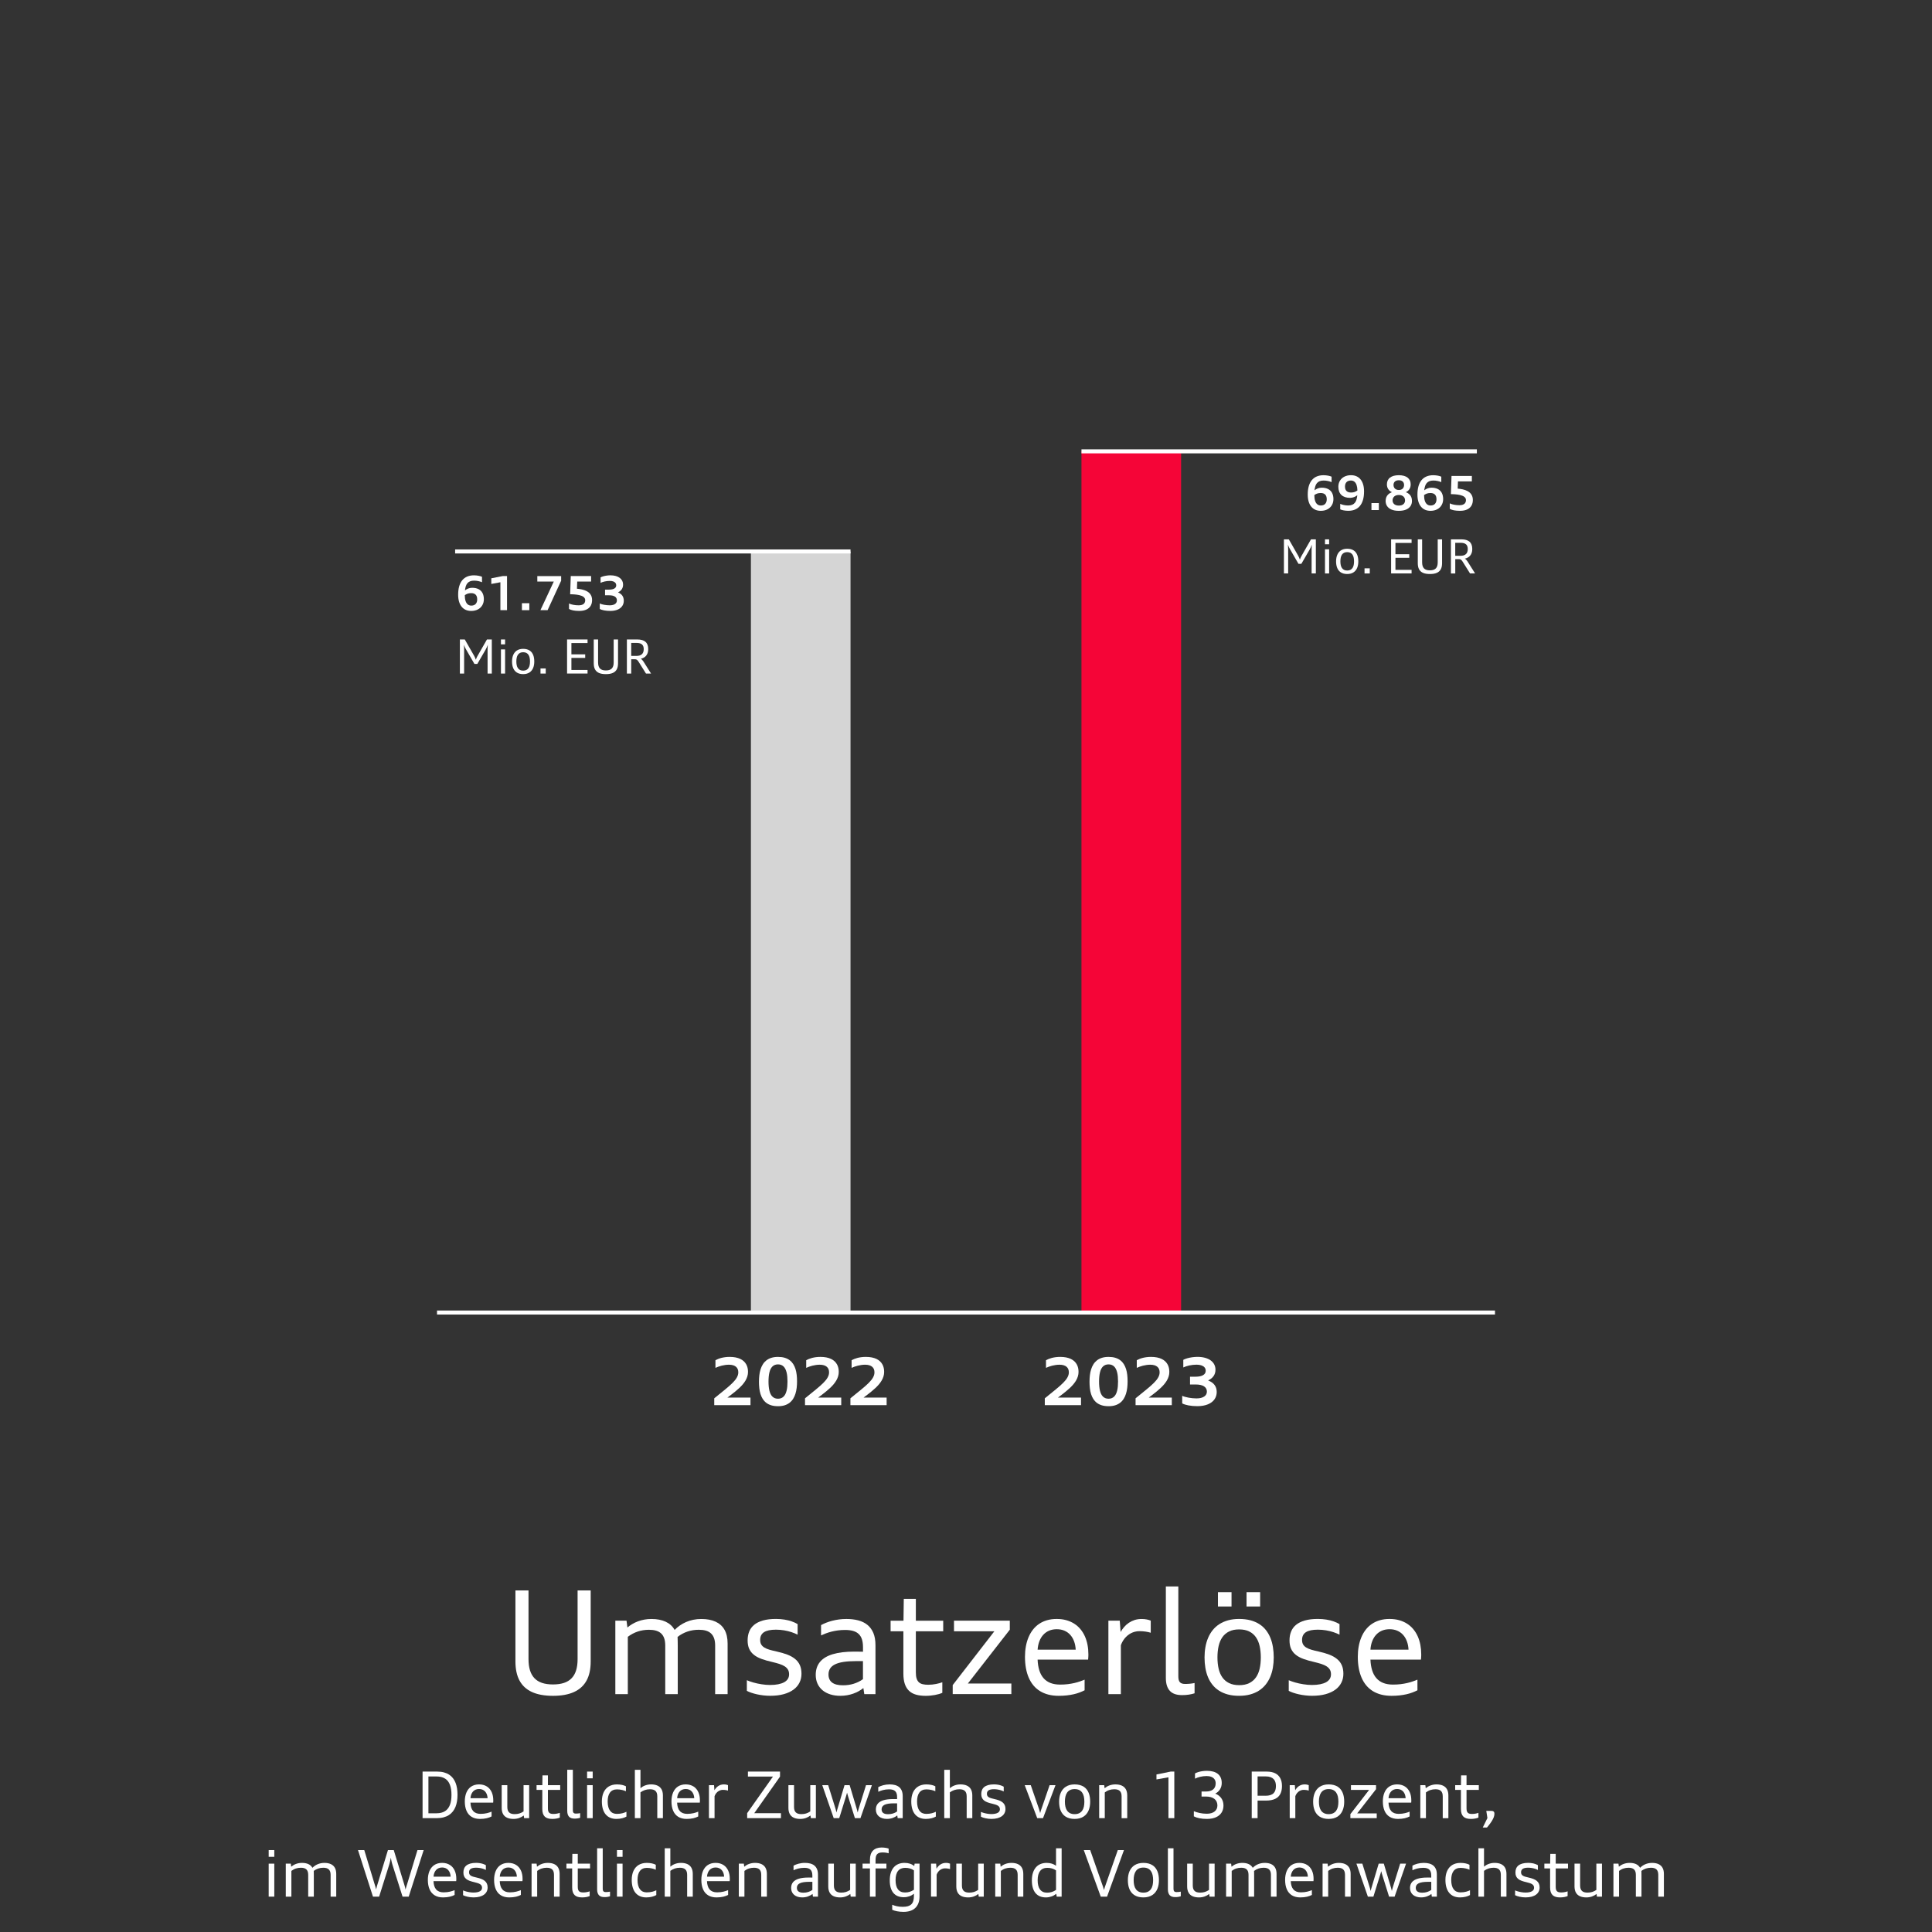 <?xml version="1.0" encoding="UTF-8"?><svg xmlns="http://www.w3.org/2000/svg" width="1920" height="1920" viewBox="0 0 1920 1920"><rect x="0" y="0" width="1920" height="1920" fill="#333333" stroke="none"/><g id="GRAFIK_DE"><rect x="746.25" y="548.03" width="99" height="756.46" style="fill:#d5d5d5; stroke-width:0px;"/><path d="M1323.25,479.13c-.5-.22-1.04-.43-1.65-.62-.6-.19-1.24-.36-1.91-.5s-1.37-.25-2.09-.34-1.44-.12-2.17-.12c-1.57,0-2.9.22-3.98.66-1.08.44-1.98,1.08-2.68,1.92-.71.84-1.25,1.86-1.62,3.06-.38,1.2-.64,2.57-.79,4.09.46-.39.95-.74,1.49-1.06s1.1-.6,1.7-.83c.6-.23,1.23-.41,1.89-.54.66-.13,1.34-.19,2.04-.19,1.24,0,2.39.11,3.45.33,1.05.22,2.01.55,2.88.98.86.43,1.63.97,2.29,1.61.66.64,1.22,1.38,1.67,2.22.45.84.79,1.78,1.02,2.81.23,1.04.35,2.17.35,3.39,0,1.09-.13,2.13-.38,3.14-.25,1-.63,1.93-1.12,2.79s-1.1,1.64-1.82,2.35-1.55,1.31-2.48,1.8c-.93.5-1.97.89-3.1,1.16-1.13.28-2.36.41-3.68.41-1.98,0-3.77-.35-5.36-1.05-1.6-.7-2.96-1.73-4.08-3.1-1.13-1.36-2-3.05-2.6-5.06-.61-2.01-.91-4.33-.91-6.95,0-3.13.34-5.89,1.03-8.29.69-2.4,1.69-4.4,3.03-6.03s2.98-2.85,4.93-3.67,4.2-1.24,6.74-1.24c.81,0,1.6.04,2.37.12.77.08,1.5.18,2.18.31s1.32.29,1.9.46c.58.17,1.09.36,1.52.56v5.43ZM1306.17,492c0,1.17.07,2.23.2,3.19.13.96.33,1.82.58,2.59s.56,1.43.93,2c.37.57.79,1.04,1.26,1.42.47.38.99.67,1.56.86.57.19,1.18.29,1.83.3.98.02,1.85-.12,2.59-.41.75-.29,1.37-.7,1.87-1.24.5-.54.88-1.19,1.14-1.95.25-.77.38-1.62.38-2.58,0-1.01-.12-1.91-.37-2.68s-.62-1.43-1.13-1.96-1.13-.92-1.9-1.19-1.66-.4-2.69-.4c-.68,0-1.31.05-1.88.15-.58.1-1.12.24-1.63.42-.51.18-.98.4-1.43.65s-.89.53-1.33.83Z" style="fill:#fff; stroke-width:0px;"/><path d="M1331.91,500.75c.49.22,1.03.43,1.64.62.61.2,1.25.36,1.92.51.67.15,1.37.26,2.09.34s1.44.12,2.17.12c1.6,0,2.95-.23,4.05-.7,1.1-.46,2-1.14,2.71-2.02.7-.88,1.24-1.95,1.6-3.21.37-1.26.62-2.69.77-4.28-.46.39-.96.74-1.5,1.06-.54.32-1.11.6-1.72.82-.61.23-1.24.41-1.9.54-.66.13-1.34.2-2.05.2-1.86,0-3.51-.24-4.96-.72-1.45-.48-2.67-1.19-3.66-2.12-.99-.94-1.74-2.09-2.26-3.47-.52-1.38-.78-2.97-.78-4.78,0-1.07.13-2.09.38-3.07.26-.98.63-1.89,1.13-2.74s1.1-1.61,1.82-2.3,1.55-1.28,2.48-1.77c.93-.49,1.97-.87,3.1-1.14,1.14-.27,2.36-.4,3.68-.4,1.97,0,3.76.35,5.36,1.05,1.6.7,2.96,1.73,4.08,3.1,1.12,1.36,1.99,3.05,2.6,5.06.61,2.01.91,4.32.91,6.94,0,3.14-.34,5.91-1.03,8.3-.69,2.4-1.69,4.41-3.02,6.03-1.33,1.62-2.97,2.85-4.93,3.67-1.96.83-4.2,1.24-6.74,1.24-.81,0-1.59-.04-2.36-.12-.77-.08-1.49-.18-2.18-.31-.69-.13-1.32-.29-1.9-.46-.58-.18-1.08-.36-1.52-.56v-5.44ZM1348.99,487.42c-.02-1.1-.11-2.12-.26-3.03-.15-.92-.35-1.74-.61-2.47-.26-.73-.57-1.36-.94-1.91-.37-.54-.79-1-1.25-1.36-.46-.36-.97-.63-1.53-.82-.55-.18-1.14-.28-1.78-.29-.98,0-1.85.12-2.59.4-.75.27-1.37.67-1.87,1.19s-.88,1.14-1.14,1.88c-.26.74-.38,1.56-.38,2.47,0,.98.12,1.85.37,2.59.25.75.62,1.37,1.13,1.87.5.5,1.13.88,1.9,1.14.76.26,1.66.38,2.68.38.66,0,1.28-.05,1.86-.14.58-.09,1.12-.23,1.63-.41.51-.18.99-.39,1.45-.65s.9-.54,1.34-.86Z" style="fill:#fff; stroke-width:0px;"/><path d="M1362.94,506.89v-6.92h7.35v6.92h-7.35Z" style="fill:#fff; stroke-width:0px;"/><path d="M1397.1,489.11c.72.27,1.38.58,1.96.93.58.35,1.1.74,1.55,1.17.45.43.84.89,1.17,1.38.32.49.59,1.02.8,1.58.21.56.36,1.15.46,1.77.1.62.15,1.26.15,1.92,0,.93-.12,1.82-.35,2.66-.23.85-.59,1.63-1.06,2.36-.48.72-1.07,1.38-1.79,1.97-.72.59-1.56,1.09-2.52,1.51-.97.41-2.06.73-3.29.96s-2.57.34-4.05.34-2.85-.11-4.07-.34-2.32-.54-3.29-.96c-.97-.42-1.82-.92-2.54-1.51-.72-.59-1.32-1.25-1.79-1.97-.48-.72-.83-1.51-1.06-2.36-.23-.84-.35-1.73-.35-2.66,0-.66.05-1.3.16-1.92s.27-1.21.49-1.77c.22-.56.5-1.09.84-1.58.34-.5.74-.96,1.21-1.38.46-.43.99-.82,1.59-1.17.59-.35,1.26-.66,1.99-.93-.85-.37-1.58-.83-2.21-1.36s-1.14-1.13-1.56-1.79c-.42-.66-.73-1.37-.93-2.14-.21-.77-.31-1.58-.31-2.43,0-1.46.26-2.76.79-3.9.53-1.13,1.29-2.09,2.3-2.86,1.01-.77,2.25-1.36,3.71-1.77,1.47-.4,3.14-.61,5.03-.61s3.54.2,5,.61c1.46.4,2.7.99,3.7,1.77,1,.77,1.77,1.73,2.3,2.86.53,1.13.79,2.43.79,3.9,0,.85-.1,1.66-.29,2.43-.19.77-.49,1.48-.89,2.14-.4.66-.9,1.26-1.5,1.79s-1.31.99-2.14,1.36ZM1396.32,497.29c0-.72-.12-1.41-.37-2.06-.25-.65-.63-1.22-1.14-1.71-.51-.49-1.15-.88-1.93-1.17-.78-.29-1.69-.44-2.74-.44s-1.99.15-2.77.44-1.43.68-1.94,1.17c-.51.49-.9,1.06-1.14,1.71-.25.65-.37,1.34-.37,2.06s.13,1.4.39,2.03.65,1.18,1.17,1.64c.52.46,1.17.83,1.94,1.09.78.26,1.69.39,2.73.39s1.93-.13,2.7-.39c.77-.26,1.42-.62,1.93-1.09s.9-1.01,1.16-1.64.39-1.3.39-2.03ZM1395.33,481.9c0-.72-.12-1.37-.36-1.95-.24-.57-.58-1.06-1.03-1.46-.45-.4-.99-.71-1.63-.91-.64-.21-1.36-.31-2.17-.31s-1.56.1-2.21.31c-.65.21-1.21.51-1.66.91-.46.4-.81.89-1.05,1.46-.24.58-.37,1.22-.37,1.95s.12,1.39.35,2.01c.23.62.57,1.15,1.02,1.6.45.45,1,.8,1.66,1.06.66.25,1.41.38,2.27.38s1.6-.13,2.25-.38c.65-.26,1.19-.61,1.63-1.06.44-.45.77-.98.99-1.6.22-.62.33-1.29.33-2.01Z" style="fill:#fff; stroke-width:0px;"/><path d="M1432.31,479.13c-.5-.22-1.04-.43-1.65-.62-.6-.19-1.24-.36-1.91-.5s-1.37-.25-2.09-.34c-.72-.08-1.44-.12-2.17-.12-1.57,0-2.9.22-3.98.66-1.09.44-1.98,1.08-2.69,1.92-.7.84-1.25,1.86-1.62,3.06s-.64,2.57-.79,4.09c.46-.39.95-.74,1.49-1.06.53-.32,1.1-.6,1.7-.83s1.23-.41,1.89-.54c.66-.13,1.34-.19,2.04-.19,1.24,0,2.39.11,3.44.33,1.06.22,2.02.55,2.88.98.86.43,1.63.97,2.29,1.61.66.64,1.22,1.38,1.67,2.22.45.84.79,1.78,1.02,2.81.23,1.04.35,2.17.35,3.39,0,1.09-.13,2.13-.38,3.14-.26,1-.63,1.93-1.13,2.79-.5.86-1.1,1.64-1.82,2.35s-1.55,1.31-2.48,1.8c-.93.5-1.97.89-3.1,1.16-1.14.28-2.36.41-3.68.41-1.98,0-3.77-.35-5.36-1.05-1.6-.7-2.96-1.73-4.08-3.1s-2-3.05-2.6-5.06c-.61-2.01-.91-4.33-.91-6.95,0-3.13.34-5.89,1.03-8.29.69-2.4,1.69-4.4,3.03-6.03,1.33-1.62,2.98-2.85,4.93-3.67s4.2-1.24,6.74-1.24c.81,0,1.6.04,2.37.12s1.5.18,2.18.31,1.32.29,1.9.46c.58.17,1.09.36,1.52.56v5.43ZM1415.23,492c0,1.17.07,2.23.2,3.19.13.96.33,1.82.58,2.59.25.77.56,1.43.93,2,.37.57.79,1.04,1.26,1.42.47.38.99.67,1.56.86.57.19,1.18.29,1.83.3.98.02,1.85-.12,2.59-.41.75-.29,1.37-.7,1.87-1.24s.88-1.19,1.14-1.95c.26-.77.38-1.62.38-2.58,0-1.01-.12-1.91-.37-2.68-.25-.78-.62-1.43-1.13-1.96s-1.14-.92-1.9-1.19-1.66-.4-2.68-.4c-.68,0-1.31.05-1.89.15-.58.1-1.12.24-1.63.42-.51.18-.98.4-1.43.65-.45.25-.89.53-1.33.83Z" style="fill:#fff; stroke-width:0px;"/><path d="M1440.77,500.24c.55.27,1.18.52,1.91.75.72.22,1.5.42,2.32.58s1.69.28,2.58.37c.89.09,1.79.13,2.69.13,1.16,0,2.15-.12,2.98-.36.83-.24,1.51-.58,2.05-1.03s.93-.98,1.18-1.61c.25-.63.38-1.33.38-2.1,0-.7-.15-1.32-.46-1.86-.31-.54-.73-1.01-1.26-1.42s-1.15-.75-1.86-1.03c-.71-.29-1.46-.52-2.26-.71-.8-.19-1.62-.34-2.46-.45-.85-.11-1.67-.2-2.48-.26s-1.57-.1-2.29-.12c-.72-.02-1.35-.04-1.9-.05l.61-18.07h20.21v5.44h-13.8l-.27,7.15c.79.06,1.61.15,2.46.27.85.12,1.7.28,2.55.47.85.2,1.7.44,2.53.73s1.62.64,2.36,1.05c.74.41,1.43.89,2.06,1.44.63.55,1.18,1.18,1.63,1.89.46.71.81,1.51,1.07,2.4.26.89.39,1.88.39,2.98,0,.99-.1,1.95-.3,2.87s-.52,1.78-.95,2.58c-.43.8-.99,1.53-1.67,2.19-.68.66-1.49,1.22-2.44,1.7-.95.47-2.05.84-3.29,1.1-1.24.26-2.64.39-4.2.39-1.14,0-2.21-.05-3.21-.14-1.01-.09-1.94-.22-2.79-.39-.85-.17-1.62-.38-2.31-.62s-1.27-.51-1.76-.82v-5.44Z" style="fill:#fff; stroke-width:0px;"/><path d="M1303.47,569.89v-23.63c0-.68.01-1.45.05-2.32.03-.87.1-1.75.19-2.65-.35.93-.71,1.81-1.09,2.63s-.73,1.54-1.07,2.14l-8.28,14.27h-2.86l-8.24-14.27c-.2-.34-.39-.69-.59-1.06-.19-.37-.39-.76-.59-1.18-.2-.42-.39-.84-.58-1.26-.19-.43-.36-.85-.53-1.28.09.85.16,1.7.21,2.53s.07,1.65.07,2.44v23.63h-4.21v-33.89h4.87l9.31,16.29c.31.56.61,1.16.89,1.78.28.62.54,1.31.79,2.07.23-.75.49-1.44.79-2.07.3-.62.61-1.22.95-1.78l9.31-16.29h4.82v33.89h-4.22Z" style="fill:#fff; stroke-width:0px;"/><path d="M1316.76,540.87v-4.87h4.11v4.87h-4.11ZM1316.76,569.89v-24.01h4.11v24.01h-4.11Z" style="fill:#fff; stroke-width:0px;"/><path d="M1338.84,570.45c-1.35,0-2.56-.15-3.63-.44s-2.01-.71-2.83-1.25-1.51-1.19-2.1-1.95-1.06-1.6-1.43-2.53c-.37-.93-.64-1.93-.81-3-.17-1.07-.26-2.2-.26-3.37s.09-2.3.28-3.38c.19-1.08.47-2.09.86-3.02s.88-1.78,1.47-2.54c.59-.76,1.3-1.41,2.12-1.95.82-.54,1.75-.96,2.8-1.25,1.05-.29,2.22-.44,3.51-.44s2.57.15,3.64.44c1.07.29,2.02.71,2.84,1.25.82.54,1.52,1.19,2.1,1.95s1.05,1.61,1.42,2.54.63,1.94.8,3.02c.17,1.08.25,2.21.25,3.38s-.09,2.3-.27,3.37-.47,2.08-.85,3c-.38.93-.87,1.77-1.47,2.53-.59.76-1.3,1.41-2.12,1.95s-1.75.96-2.81,1.25c-1.05.29-2.23.44-3.53.44ZM1338.84,566.98c1.26,0,2.33-.22,3.19-.67.86-.45,1.56-1.07,2.1-1.88.53-.8.92-1.76,1.15-2.87s.35-2.33.35-3.67-.12-2.59-.35-3.71-.62-2.1-1.15-2.91-1.23-1.45-2.1-1.9-1.93-.68-3.19-.68-2.31.23-3.17.68-1.57,1.09-2.1,1.9c-.54.81-.92,1.79-1.16,2.91-.24,1.13-.35,2.37-.35,3.71s.12,2.56.35,3.67c.24,1.11.62,2.07,1.16,2.87.54.8,1.24,1.43,2.1,1.88.86.45,1.92.67,3.17.67Z" style="fill:#fff; stroke-width:0px;"/><path d="M1356.06,569.89v-5.1h5.2v5.1h-5.2Z" style="fill:#fff; stroke-width:0px;"/><path d="M1382.47,569.89v-33.89h20.35v3.56h-16.04v11.23h13.71v3.55h-13.71v11.98h16.04v3.55h-20.35Z" style="fill:#fff; stroke-width:0px;"/><path d="M1428.8,536h4.31v23.69c0,1.21-.1,2.32-.31,3.32-.21,1-.52,1.9-.95,2.7-.43.79-.97,1.49-1.62,2.08-.65.6-1.43,1.09-2.33,1.49-.89.4-1.91.69-3.06.88-1.14.2-2.41.29-3.82.29s-2.67-.1-3.82-.29c-1.14-.19-2.16-.49-3.05-.88-.89-.4-1.66-.89-2.31-1.49-.65-.59-1.18-1.29-1.61-2.08-.42-.8-.74-1.7-.94-2.7s-.31-2.11-.31-3.32v-23.69h4.31v22.84c0,1.35.15,2.52.45,3.52.3,1,.77,1.83,1.39,2.48.63.66,1.43,1.15,2.4,1.47.97.32,2.13.48,3.48.48s2.52-.16,3.5-.48c.98-.32,1.78-.82,2.42-1.47s1.1-1.49,1.4-2.48c.3-1,.45-2.17.45-3.52v-22.84Z" style="fill:#fff; stroke-width:0px;"/><path d="M1460.91,569.89l-7.07-11.28c-.23-.37-.44-.69-.64-.98-.2-.29-.39-.54-.59-.76s-.39-.4-.59-.55-.42-.28-.64-.38-.47-.17-.73-.21c-.26-.04-.55-.06-.87-.06h-3.55v14.22h-4.31v-33.89h10.39c1.81,0,3.38.2,4.73.59,1.35.39,2.47.99,3.38,1.78.9.79,1.58,1.8,2.03,3s.67,2.63.67,4.27c0,1.46-.19,2.72-.58,3.81-.38,1.09-.91,2.02-1.58,2.79-.67.77-1.45,1.4-2.35,1.88-.9.48-1.86.84-2.89,1.07.47.26.92.61,1.35,1.05s.85.98,1.27,1.61l7.59,12.03h-5ZM1451.44,552.34c1.14,0,2.15-.13,3.04-.39.9-.26,1.65-.67,2.27-1.22.62-.55,1.09-1.24,1.41-2.08.32-.84.49-1.84.49-3,0-1.04-.14-1.94-.41-2.72-.27-.78-.69-1.43-1.26-1.94-.57-.51-1.3-.9-2.18-1.16-.88-.26-1.94-.39-3.17-.39h-5.43v12.91h5.23Z" style="fill:#fff; stroke-width:0px;"/><path d="M478.98,578.62c-.5-.22-1.04-.43-1.65-.62-.6-.19-1.24-.36-1.91-.5s-1.37-.25-2.09-.34c-.72-.08-1.44-.12-2.17-.12-1.57,0-2.9.22-3.98.66-1.09.44-1.98,1.08-2.69,1.92-.7.84-1.25,1.86-1.62,3.06s-.64,2.57-.79,4.09c.46-.39.95-.74,1.49-1.06.53-.32,1.1-.6,1.7-.83s1.23-.41,1.89-.54c.66-.13,1.34-.19,2.04-.19,1.24,0,2.39.11,3.44.33,1.05.22,2.01.55,2.88.98.86.43,1.63.97,2.29,1.61.66.64,1.22,1.38,1.67,2.22.45.84.79,1.78,1.02,2.81.23,1.04.35,2.17.35,3.39,0,1.09-.13,2.13-.38,3.14-.26,1-.63,1.93-1.13,2.79-.5.86-1.1,1.64-1.82,2.35-.72.71-1.55,1.31-2.48,1.8-.93.5-1.97.89-3.1,1.16-1.14.28-2.36.41-3.68.41-1.98,0-3.77-.35-5.36-1.05-1.6-.7-2.96-1.73-4.08-3.1s-2-3.05-2.6-5.06c-.61-2.01-.91-4.33-.91-6.95,0-3.13.34-5.89,1.03-8.29.69-2.4,1.69-4.4,3.03-6.03,1.33-1.62,2.98-2.85,4.93-3.67,1.95-.83,4.2-1.24,6.74-1.24.81,0,1.6.04,2.37.12s1.5.18,2.18.31,1.32.29,1.9.46c.58.17,1.09.36,1.52.56v5.43ZM461.9,591.49c0,1.17.07,2.23.2,3.19.13.96.33,1.82.58,2.59.25.77.56,1.43.93,2,.37.57.79,1.04,1.26,1.42.47.38.99.67,1.56.86.57.19,1.18.29,1.83.3.98.02,1.85-.12,2.59-.41.75-.29,1.37-.7,1.87-1.24s.88-1.19,1.14-1.95c.26-.77.38-1.62.38-2.58,0-1.01-.12-1.91-.37-2.68s-.62-1.43-1.13-1.96-1.14-.92-1.9-1.19-1.66-.4-2.68-.4c-.68,0-1.31.05-1.89.15-.58.1-1.12.24-1.63.42-.51.18-.98.4-1.43.65-.45.25-.89.53-1.33.83Z" style="fill:#fff; stroke-width:0px;"/><path d="M497.29,606.38v-27.75l-9.04,1.69v-5.62l11.37-2.21h4.26v33.89h-6.59Z" style="fill:#fff; stroke-width:0px;"/><path d="M518.68,606.38v-6.92h7.35v6.92h-7.35Z" style="fill:#fff; stroke-width:0px;"/><path d="M537.07,606.38l13.29-28.45h-16.38v-5.44h23.69v4.59l-13.48,29.3h-7.11Z" style="fill:#fff; stroke-width:0px;"/><path d="M565.48,599.73c.55.27,1.18.52,1.91.75s1.5.42,2.33.58c.83.16,1.69.28,2.58.37s1.79.13,2.69.13c1.16,0,2.15-.12,2.98-.36s1.51-.58,2.05-1.03.93-.98,1.18-1.61c.25-.63.38-1.33.38-2.1,0-.7-.15-1.32-.46-1.86-.31-.54-.73-1.01-1.26-1.42-.53-.4-1.15-.75-1.86-1.03-.71-.29-1.46-.52-2.26-.71-.8-.19-1.62-.34-2.46-.45-.85-.11-1.67-.2-2.48-.26s-1.57-.1-2.29-.12c-.72-.02-1.35-.04-1.9-.05l.61-18.07h20.21v5.44h-13.8l-.27,7.15c.79.06,1.61.15,2.46.27.85.12,1.7.28,2.55.47.85.2,1.69.44,2.52.73.83.29,1.62.64,2.36,1.05.74.41,1.43.89,2.06,1.44.63.55,1.18,1.18,1.63,1.89.46.71.82,1.51,1.07,2.4s.39,1.88.39,2.98c0,.99-.1,1.95-.3,2.87-.2.92-.52,1.78-.95,2.58-.43.8-.99,1.53-1.67,2.19-.68.66-1.49,1.22-2.45,1.7-.95.47-2.05.84-3.29,1.1-1.24.26-2.64.39-4.2.39-1.14,0-2.21-.05-3.21-.14-1.01-.09-1.93-.22-2.79-.39-.85-.17-1.62-.38-2.31-.62s-1.27-.51-1.76-.82v-5.44Z" style="fill:#fff; stroke-width:0px;"/><path d="M596.04,599.73c.55.27,1.21.52,1.98.75s1.6.42,2.48.58,1.8.28,2.74.37,1.87.13,2.77.13c1.16,0,2.18-.12,3.06-.36.88-.24,1.62-.58,2.21-1.01.59-.43,1.04-.94,1.34-1.54s.45-1.25.45-1.96c0-.79-.15-1.49-.46-2.12-.31-.63-.78-1.16-1.42-1.61-.64-.44-1.45-.78-2.42-1.02-.97-.24-2.13-.35-3.46-.35h-4.02v-5.62h4.02c.98,0,1.9-.08,2.77-.23.86-.16,1.61-.4,2.25-.74.64-.34,1.14-.77,1.51-1.31.37-.53.55-1.17.55-1.92,0-.55-.08-1.04-.23-1.47-.15-.43-.37-.81-.65-1.14-.28-.33-.62-.61-1.01-.85s-.82-.42-1.29-.57c-.47-.15-.98-.26-1.51-.33-.54-.07-1.1-.1-1.67-.1-.9,0-1.78.05-2.64.15-.86.1-1.68.23-2.47.41-.79.17-1.52.38-2.21.61s-1.31.49-1.86.75v-5.43c.33-.19.72-.38,1.17-.55.45-.18.94-.35,1.47-.5s1.1-.29,1.69-.42c.59-.13,1.19-.23,1.81-.31.61-.08,1.22-.15,1.83-.2.61-.05,1.2-.07,1.77-.07,2.05,0,3.86.23,5.43.69,1.57.46,2.89,1.09,3.96,1.91,1.07.82,1.87,1.79,2.42,2.91.55,1.13.82,2.37.82,3.71,0,.92-.12,1.77-.35,2.55s-.57,1.48-1,2.12-.96,1.21-1.59,1.71c-.62.51-1.33.95-2.11,1.34.94.41,1.77.88,2.49,1.42.72.53,1.32,1.14,1.8,1.83s.85,1.45,1.09,2.29.37,1.77.37,2.79-.13,1.93-.39,2.81c-.26.88-.65,1.7-1.17,2.45-.51.75-1.15,1.42-1.91,2.02s-1.63,1.11-2.62,1.53-2.09.74-3.3.96-2.52.34-3.94.34c-1.13,0-2.23-.05-3.29-.14-1.05-.09-2.04-.22-2.94-.39-.91-.17-1.73-.38-2.46-.62s-1.35-.51-1.85-.82v-5.44Z" style="fill:#fff; stroke-width:0px;"/><path d="M484.55,669.38v-23.63c0-.68.02-1.45.05-2.32.03-.87.09-1.75.19-2.65-.35.93-.71,1.81-1.09,2.63-.38.83-.73,1.54-1.07,2.14l-8.28,14.27h-2.86l-8.24-14.27c-.2-.34-.39-.69-.59-1.06-.19-.37-.39-.76-.59-1.18-.2-.42-.39-.84-.58-1.26-.19-.43-.36-.85-.53-1.28.09.85.16,1.7.21,2.53.05.83.07,1.65.07,2.44v23.63h-4.21v-33.89h4.87l9.31,16.29c.31.56.61,1.16.89,1.78.28.62.54,1.31.79,2.07.23-.75.49-1.44.79-2.07.3-.62.61-1.22.95-1.78l9.31-16.29h4.82v33.89h-4.22Z" style="fill:#fff; stroke-width:0px;"/><path d="M497.84,640.36v-4.87h4.11v4.87h-4.11ZM497.84,669.38v-24.01h4.11v24.01h-4.11Z" style="fill:#fff; stroke-width:0px;"/><path d="M519.92,669.94c-1.35,0-2.56-.15-3.63-.44-1.07-.29-2.01-.71-2.83-1.25-.82-.54-1.51-1.19-2.1-1.95-.58-.76-1.06-1.6-1.43-2.53-.37-.93-.64-1.93-.81-3s-.26-2.2-.26-3.37.09-2.3.28-3.38c.19-1.08.47-2.09.86-3.02.39-.93.88-1.78,1.47-2.54s1.3-1.41,2.12-1.95c.82-.54,1.75-.96,2.8-1.25,1.05-.29,2.22-.44,3.51-.44s2.57.15,3.65.44c1.07.29,2.02.71,2.84,1.25.82.54,1.52,1.19,2.1,1.95.58.76,1.05,1.61,1.42,2.54.37.93.63,1.94.8,3.02.17,1.08.25,2.21.25,3.38s-.09,2.3-.27,3.37c-.18,1.07-.47,2.08-.85,3-.38.93-.87,1.77-1.47,2.53-.59.76-1.3,1.41-2.12,1.95-.82.54-1.75.96-2.81,1.25s-2.23.44-3.53.44ZM519.92,666.47c1.26,0,2.33-.22,3.19-.67.86-.45,1.56-1.07,2.1-1.88.53-.8.92-1.76,1.15-2.87s.35-2.33.35-3.67-.12-2.59-.35-3.71-.62-2.1-1.15-2.91-1.23-1.45-2.1-1.9c-.86-.45-1.93-.68-3.19-.68s-2.31.23-3.17.68c-.86.45-1.57,1.09-2.1,1.9-.54.81-.92,1.79-1.16,2.91s-.35,2.37-.35,3.71.12,2.56.35,3.67.62,2.07,1.16,2.87c.54.8,1.24,1.43,2.1,1.88.86.45,1.92.67,3.17.67Z" style="fill:#fff; stroke-width:0px;"/><path d="M537.14,669.38v-5.1h5.2v5.1h-5.2Z" style="fill:#fff; stroke-width:0px;"/><path d="M563.55,669.38v-33.89h20.35v3.56h-16.04v11.23h13.71v3.55h-13.71v11.98h16.04v3.55h-20.35Z" style="fill:#fff; stroke-width:0px;"/><path d="M609.88,635.49h4.31v23.69c0,1.21-.1,2.32-.31,3.32-.21,1-.52,1.9-.95,2.7-.43.79-.97,1.49-1.62,2.08-.66.6-1.43,1.09-2.33,1.49-.9.4-1.91.69-3.06.88-1.14.2-2.41.29-3.82.29s-2.67-.1-3.82-.29c-1.14-.19-2.16-.49-3.05-.88s-1.66-.89-2.31-1.49c-.65-.59-1.18-1.29-1.61-2.08-.42-.8-.74-1.7-.94-2.7-.21-1-.31-2.11-.31-3.32v-23.69h4.31v22.84c0,1.35.15,2.52.45,3.52s.77,1.83,1.39,2.48c.63.66,1.43,1.15,2.4,1.47.97.32,2.13.48,3.48.48s2.52-.16,3.5-.48c.98-.32,1.78-.82,2.42-1.47.63-.66,1.1-1.49,1.4-2.48s.45-2.17.45-3.52v-22.84Z" style="fill:#fff; stroke-width:0px;"/><path d="M641.98,669.38l-7.07-11.28c-.23-.37-.44-.69-.64-.98-.2-.29-.39-.54-.59-.76s-.39-.4-.59-.55c-.2-.15-.42-.28-.64-.38-.23-.1-.47-.17-.73-.21-.26-.04-.55-.06-.87-.06h-3.55v14.22h-4.31v-33.89h10.39c1.81,0,3.38.2,4.73.59,1.35.39,2.47.99,3.38,1.78.9.79,1.58,1.8,2.03,3,.45,1.21.67,2.63.67,4.27,0,1.46-.19,2.72-.58,3.81-.38,1.09-.91,2.02-1.58,2.79-.67.77-1.45,1.4-2.35,1.88-.9.48-1.86.84-2.89,1.07.47.26.92.61,1.35,1.05s.85.98,1.27,1.61l7.59,12.03h-5ZM632.52,651.83c1.14,0,2.15-.13,3.04-.39.9-.26,1.65-.67,2.27-1.22.62-.55,1.09-1.24,1.41-2.08s.49-1.84.49-3c0-1.04-.13-1.94-.41-2.72s-.69-1.43-1.26-1.94c-.57-.51-1.3-.9-2.18-1.16-.88-.26-1.94-.39-3.16-.39h-5.43v12.91h5.23Z" style="fill:#fff; stroke-width:0px;"/><path d="M709.81,1396.42v-6.79l10.87-8.83c1.5-1.23,2.86-2.39,4.09-3.47,1.23-1.08,2.33-2.11,3.3-3.09.97-.97,1.81-1.91,2.51-2.79.7-.88,1.28-1.76,1.75-2.61s.81-1.7,1.04-2.52c.23-.83.34-1.67.34-2.54,0-1.11-.18-2.12-.53-3.05s-.91-1.72-1.67-2.39c-.76-.67-1.73-1.18-2.9-1.55-1.18-.37-2.59-.55-4.23-.55-1.21,0-2.44.09-3.69.27s-2.45.42-3.61.71c-1.17.3-2.27.63-3.31,1.01-1.04.38-1.96.76-2.76,1.14v-7.59c.73-.41,1.58-.82,2.55-1.22.97-.4,2.05-.76,3.24-1.07,1.19-.31,2.48-.56,3.88-.74,1.4-.19,2.9-.28,4.49-.28,2.19,0,4.17.18,5.92.53,1.76.35,3.31.86,4.66,1.5,1.35.65,2.5,1.43,3.46,2.33.96.91,1.75,1.91,2.37,3.01s1.08,2.29,1.36,3.55c.28,1.27.43,2.58.43,3.94,0,1.56-.22,3.05-.65,4.48s-1.04,2.8-1.81,4.12c-.78,1.32-1.69,2.6-2.74,3.84-1.06,1.23-2.2,2.43-3.44,3.6-1.24,1.17-2.55,2.3-3.92,3.42-1.38,1.11-2.77,2.21-4.17,3.3l-3.72,2.8h22.91v7.53h-36.01Z" style="fill:#fff; stroke-width:0px;"/><path d="M773.14,1397.46c-2.52,0-4.74-.29-6.64-.87-1.91-.58-3.56-1.4-4.96-2.46-1.4-1.06-2.56-2.33-3.5-3.8-.93-1.48-1.68-3.12-2.25-4.92-.56-1.8-.96-3.74-1.19-5.8-.23-2.06-.35-4.21-.35-6.43s.12-4.38.36-6.46c.24-2.08.65-4.04,1.23-5.87.57-1.83,1.33-3.5,2.28-5.02.94-1.52,2.12-2.82,3.53-3.92,1.41-1.09,3.06-1.94,4.97-2.54s4.1-.9,6.59-.9,4.72.29,6.63.87,3.56,1.4,4.96,2.46,2.56,2.33,3.5,3.8,1.68,3.12,2.25,4.91c.56,1.8.96,3.73,1.19,5.79.23,2.06.35,4.21.35,6.45s-.12,4.36-.36,6.45c-.24,2.08-.65,4.04-1.23,5.88-.58,1.83-1.33,3.51-2.28,5.03-.94,1.52-2.12,2.82-3.52,3.92-1.4,1.09-3.06,1.94-4.96,2.54-1.9.6-4.1.9-6.59.9ZM773.17,1390.03c1.15,0,2.18-.18,3.1-.54.92-.36,1.73-.88,2.43-1.56.7-.68,1.3-1.51,1.79-2.5s.89-2.11,1.21-3.38.55-2.66.69-4.18.21-3.16.21-4.91-.07-3.39-.21-4.91-.37-2.92-.69-4.18c-.32-1.26-.72-2.38-1.21-3.37s-1.09-1.82-1.79-2.5c-.7-.68-1.51-1.2-2.43-1.56-.92-.36-1.95-.54-3.1-.54s-2.2.18-3.12.54c-.92.36-1.73.88-2.43,1.56-.7.68-1.3,1.51-1.79,2.5-.49.99-.89,2.11-1.19,3.37-.31,1.26-.53,2.65-.68,4.18-.15,1.52-.22,3.16-.22,4.91s.07,3.39.22,4.91c.15,1.52.37,2.92.68,4.18s.7,2.39,1.19,3.38c.49.99,1.09,1.82,1.79,2.5.7.68,1.51,1.2,2.42,1.56.91.36,1.95.54,3.12.54Z" style="fill:#fff; stroke-width:0px;"/><path d="M800.02,1396.42v-6.79l10.87-8.83c1.5-1.23,2.86-2.39,4.09-3.47,1.23-1.08,2.33-2.11,3.3-3.09.97-.97,1.81-1.91,2.51-2.79.7-.88,1.28-1.76,1.75-2.61s.81-1.7,1.04-2.52.34-1.67.34-2.54c0-1.11-.18-2.12-.53-3.05-.35-.93-.91-1.72-1.67-2.39-.76-.67-1.73-1.18-2.9-1.55s-2.59-.55-4.23-.55c-1.21,0-2.44.09-3.69.27-1.24.18-2.45.42-3.62.71-1.17.3-2.27.63-3.31,1.01-1.04.38-1.96.76-2.76,1.14v-7.59c.73-.41,1.58-.82,2.55-1.22.97-.4,2.05-.76,3.23-1.07,1.19-.31,2.48-.56,3.88-.74,1.4-.19,2.9-.28,4.49-.28,2.19,0,4.17.18,5.92.53,1.76.35,3.31.86,4.66,1.5,1.35.65,2.5,1.43,3.46,2.33.96.91,1.75,1.91,2.37,3.01s1.08,2.29,1.36,3.55c.29,1.27.43,2.58.43,3.94,0,1.56-.22,3.05-.65,4.48-.43,1.42-1.04,2.8-1.81,4.12-.77,1.32-1.69,2.6-2.74,3.84s-2.2,2.43-3.44,3.6c-1.24,1.17-2.55,2.3-3.92,3.42-1.38,1.11-2.77,2.21-4.17,3.3l-3.72,2.8h22.91v7.53h-36.01Z" style="fill:#fff; stroke-width:0px;"/><path d="M845.13,1396.42v-6.79l10.87-8.83c1.5-1.23,2.86-2.39,4.09-3.47,1.23-1.08,2.33-2.11,3.3-3.09.97-.97,1.81-1.91,2.51-2.79.7-.88,1.28-1.76,1.75-2.61s.81-1.7,1.04-2.52.34-1.67.34-2.54c0-1.11-.18-2.12-.53-3.05-.35-.93-.91-1.72-1.67-2.39-.76-.67-1.73-1.18-2.9-1.55s-2.59-.55-4.23-.55c-1.21,0-2.44.09-3.69.27-1.24.18-2.45.42-3.62.71-1.17.3-2.27.63-3.31,1.01-1.04.38-1.96.76-2.76,1.14v-7.59c.73-.41,1.58-.82,2.55-1.22.97-.4,2.05-.76,3.23-1.07,1.19-.31,2.48-.56,3.88-.74,1.4-.19,2.9-.28,4.49-.28,2.19,0,4.17.18,5.92.53,1.76.35,3.31.86,4.66,1.5,1.35.65,2.5,1.43,3.46,2.33.96.91,1.75,1.91,2.37,3.01s1.08,2.29,1.36,3.55c.29,1.27.43,2.58.43,3.94,0,1.56-.22,3.05-.65,4.48-.43,1.42-1.04,2.8-1.81,4.12-.77,1.32-1.69,2.6-2.74,3.84s-2.2,2.43-3.44,3.6c-1.24,1.17-2.55,2.3-3.92,3.42-1.38,1.11-2.77,2.21-4.17,3.3l-3.72,2.8h22.91v7.53h-36.01Z" style="fill:#fff; stroke-width:0px;"/><rect x="1074.75" y="448.54" width="99" height="855.78" style="fill:#f50537; stroke-width:0px;"/><line x1="434.3" y1="1304.38" x2="1485.7" y2="1304.38" style="fill:none; stroke:#fff; stroke-miterlimit:10; stroke-width:4px;"/><line x1="452.3" y1="548.03" x2="845.25" y2="548.03" style="fill:none; stroke:#fff; stroke-miterlimit:10; stroke-width:4px;"/><line x1="1074.75" y1="448.54" x2="1467.69" y2="448.54" style="fill:none; stroke:#fff; stroke-miterlimit:10; stroke-width:4px;"/><path d="M1038.31,1396.42v-6.79l10.87-8.83c1.5-1.23,2.86-2.39,4.09-3.47,1.23-1.08,2.33-2.11,3.3-3.09.97-.97,1.81-1.91,2.51-2.79.7-.88,1.28-1.76,1.75-2.61s.81-1.7,1.04-2.52.34-1.67.34-2.54c0-1.11-.18-2.12-.53-3.05-.35-.93-.91-1.72-1.67-2.39-.76-.67-1.73-1.18-2.9-1.55s-2.59-.55-4.23-.55c-1.21,0-2.44.09-3.69.27-1.24.18-2.45.42-3.62.71-1.17.3-2.27.63-3.31,1.01-1.04.38-1.96.76-2.76,1.14v-7.59c.73-.41,1.58-.82,2.55-1.22.97-.4,2.05-.76,3.23-1.07,1.19-.31,2.48-.56,3.88-.74,1.4-.19,2.9-.28,4.49-.28,2.19,0,4.17.18,5.92.53,1.76.35,3.31.86,4.66,1.5,1.35.65,2.5,1.43,3.46,2.33.96.91,1.75,1.91,2.37,3.01s1.08,2.29,1.36,3.55c.29,1.27.43,2.58.43,3.94,0,1.56-.22,3.05-.65,4.48-.43,1.42-1.04,2.8-1.81,4.12-.77,1.32-1.69,2.6-2.74,3.84s-2.2,2.43-3.44,3.6c-1.24,1.17-2.55,2.3-3.92,3.42-1.38,1.11-2.77,2.21-4.17,3.3l-3.72,2.8h22.91v7.53h-36.01Z" style="fill:#fff; stroke-width:0px;"/><path d="M1101.64,1397.46c-2.52,0-4.74-.29-6.64-.87s-3.56-1.4-4.96-2.46c-1.4-1.06-2.56-2.33-3.5-3.8-.93-1.48-1.68-3.12-2.25-4.92-.56-1.8-.96-3.74-1.19-5.8-.23-2.06-.35-4.21-.35-6.43s.12-4.38.36-6.46c.24-2.08.65-4.04,1.23-5.87.57-1.83,1.33-3.5,2.28-5.02.94-1.52,2.12-2.82,3.53-3.92s3.06-1.94,4.97-2.54c1.9-.6,4.1-.9,6.59-.9s4.72.29,6.63.87c1.91.58,3.56,1.4,4.96,2.46,1.4,1.06,2.56,2.33,3.5,3.8.93,1.48,1.68,3.12,2.25,4.91.56,1.8.96,3.73,1.19,5.79s.35,4.21.35,6.45-.12,4.36-.36,6.45c-.24,2.08-.65,4.04-1.23,5.88-.57,1.83-1.33,3.51-2.28,5.03-.94,1.52-2.12,2.82-3.52,3.92-1.4,1.09-3.06,1.94-4.96,2.54s-4.1.9-6.59.9ZM1101.67,1390.03c1.15,0,2.18-.18,3.1-.54.92-.36,1.73-.88,2.43-1.56.7-.68,1.3-1.51,1.79-2.5s.89-2.11,1.21-3.38.55-2.66.69-4.18.21-3.16.21-4.91-.07-3.39-.21-4.91-.37-2.92-.69-4.18c-.32-1.26-.72-2.38-1.21-3.37s-1.09-1.82-1.79-2.5c-.7-.68-1.51-1.2-2.43-1.56-.92-.36-1.95-.54-3.1-.54s-2.2.18-3.12.54c-.92.36-1.73.88-2.43,1.56-.7.68-1.3,1.51-1.79,2.5s-.89,2.11-1.19,3.37c-.31,1.26-.53,2.65-.68,4.18s-.22,3.16-.22,4.91.07,3.39.22,4.91.37,2.92.68,4.18c.31,1.27.7,2.39,1.19,3.38s1.09,1.82,1.79,2.5c.7.68,1.51,1.2,2.42,1.56.91.36,1.95.54,3.12.54Z" style="fill:#fff; stroke-width:0px;"/><path d="M1128.52,1396.42v-6.79l10.87-8.83c1.5-1.23,2.86-2.39,4.09-3.47,1.23-1.08,2.33-2.11,3.3-3.09.97-.97,1.81-1.91,2.51-2.79.7-.88,1.28-1.76,1.75-2.61s.81-1.7,1.04-2.52c.23-.83.34-1.67.34-2.54,0-1.11-.18-2.12-.53-3.05s-.91-1.72-1.67-2.39c-.76-.67-1.73-1.18-2.9-1.55-1.18-.37-2.59-.55-4.23-.55-1.21,0-2.44.09-3.69.27s-2.45.42-3.61.71c-1.17.3-2.27.63-3.31,1.01-1.04.38-1.96.76-2.76,1.14v-7.59c.73-.41,1.58-.82,2.55-1.22.97-.4,2.05-.76,3.24-1.07,1.19-.31,2.48-.56,3.88-.74,1.4-.19,2.9-.28,4.49-.28,2.19,0,4.17.18,5.92.53,1.76.35,3.31.86,4.66,1.5,1.35.65,2.5,1.43,3.46,2.33.96.91,1.75,1.91,2.37,3.01s1.08,2.29,1.36,3.55c.28,1.27.43,2.58.43,3.94,0,1.56-.22,3.05-.65,4.48s-1.04,2.8-1.81,4.12c-.78,1.32-1.69,2.6-2.74,3.84-1.06,1.23-2.2,2.43-3.44,3.6-1.24,1.17-2.55,2.3-3.92,3.42-1.38,1.11-2.77,2.21-4.17,3.3l-3.72,2.8h22.91v7.53h-36.01Z" style="fill:#fff; stroke-width:0px;"/><path d="M1174.82,1387.13c.8.38,1.75.73,2.86,1.04,1.1.32,2.28.59,3.54.81s2.56.41,3.91.54c1.35.13,2.68.2,4,.2,1.68,0,3.16-.17,4.44-.51s2.35-.8,3.22-1.4c.86-.6,1.52-1.3,1.95-2.13.44-.82.66-1.72.66-2.71,0-1.05-.22-2.02-.66-2.89-.44-.87-1.12-1.62-2.04-2.24s-2.08-1.11-3.47-1.45c-1.4-.34-3.05-.51-4.96-.51h-5.63v-7.74h5.63c1.44,0,2.78-.12,3.99-.35,1.22-.23,2.27-.59,3.16-1.07.89-.48,1.57-1.09,2.06-1.82.49-.73.74-1.61.74-2.62,0-.72-.11-1.37-.32-1.95-.22-.58-.53-1.1-.93-1.55-.4-.46-.88-.84-1.43-1.16-.55-.32-1.17-.59-1.84-.8s-1.4-.37-2.18-.47c-.78-.1-1.58-.15-2.41-.15-1.24,0-2.48.07-3.7.21-1.22.14-2.4.33-3.53.58-1.13.24-2.2.54-3.2.88-1.01.34-1.92.7-2.73,1.08v-7.56c.49-.28,1.05-.54,1.69-.79.64-.25,1.34-.49,2.1-.71.75-.22,1.55-.42,2.38-.6.83-.18,1.69-.33,2.56-.45s1.74-.22,2.62-.29,1.73-.11,2.58-.11c2.9,0,5.47.31,7.71.94,2.24.63,4.13,1.51,5.66,2.63,1.54,1.13,2.7,2.47,3.49,4.03s1.19,3.28,1.19,5.16c0,1.24-.16,2.4-.49,3.46-.33,1.06-.8,2.04-1.43,2.93-.63.89-1.39,1.68-2.3,2.39-.91.71-1.94,1.33-3.08,1.87,1.41.57,2.65,1.23,3.72,1.97,1.07.74,1.95,1.59,2.67,2.55.71.95,1.25,2.01,1.61,3.18s.54,2.44.54,3.82-.19,2.65-.56,3.88c-.38,1.22-.93,2.36-1.66,3.39-.73,1.04-1.64,1.98-2.73,2.82-1.09.84-2.34,1.55-3.77,2.14-1.43.59-3.02,1.04-4.79,1.36-1.76.32-3.68.47-5.74.47-1.65,0-3.22-.07-4.71-.2-1.5-.13-2.89-.32-4.17-.56s-2.45-.53-3.5-.87c-1.05-.34-1.94-.71-2.67-1.12v-7.58Z" style="fill:#fff; stroke-width:0px;"/><path d="M574.02,1580.56h13v70.58c0,3.8-.34,7.27-1.01,10.42-.67,3.15-1.7,5.99-3.07,8.51-1.37,2.53-3.09,4.74-5.15,6.63s-4.49,3.49-7.26,4.76c-2.77,1.28-5.91,2.23-9.4,2.87-3.49.64-7.35.96-11.57.96s-8.09-.32-11.59-.96c-3.5-.64-6.64-1.59-9.4-2.87-2.76-1.27-5.17-2.86-7.21-4.76-2.04-1.9-3.74-4.11-5.09-6.63-1.35-2.52-2.36-5.36-3.03-8.51-.67-3.15-1.01-6.62-1.01-10.42v-70.58h13v68.29c0,4.21.48,7.9,1.45,11.04.97,3.15,2.44,5.77,4.43,7.87,1.99,2.1,4.51,3.66,7.56,4.69,3.05,1.03,6.68,1.54,10.88,1.54s7.87-.52,10.95-1.54c3.08-1.03,5.61-2.59,7.61-4.69,2-2.1,3.48-4.72,4.45-7.87.97-3.15,1.45-6.83,1.45-11.04v-68.29Z" style="fill:#fff; stroke-width:0px;"/><path d="M710.71,1683.58v-48.21c0-2.85-.35-5.27-1.06-7.26-.71-1.99-1.74-3.61-3.1-4.86s-3.04-2.16-5.04-2.74c-2-.58-4.31-.87-6.94-.87-2.07,0-4.04.15-5.93.45s-3.71.75-5.46,1.34c-1.75.59-3.45,1.32-5.09,2.21s-3.21,1.91-4.72,3.09c.04,1.46.08,2.93.12,4.41.03,1.48.05,2.98.05,4.48v47.97h-12.43v-48.21c0-2.85-.35-5.27-1.04-7.26-.7-1.99-1.72-3.61-3.08-4.86-1.36-1.25-3.04-2.16-5.05-2.74-2.01-.58-4.33-.87-6.96-.87-2.02,0-3.97.15-5.85.45-1.88.3-3.68.74-5.41,1.32-1.73.58-3.41,1.3-5.04,2.17-1.63.87-3.22,1.88-4.77,3.04v56.96h-12.4v-72.97h11.12l.88,6.77c1.5-1.27,3.14-2.43,4.9-3.47,1.76-1.04,3.64-1.93,5.64-2.67,2-.74,4.12-1.31,6.35-1.72,2.23-.4,4.58-.61,7.02-.61,2.74,0,5.29.22,7.65.68,2.36.45,4.5,1.13,6.44,2.03,1.93.9,3.65,2.03,5.15,3.39,1.5,1.35,2.76,2.95,3.77,4.78,1.57-1.62,3.31-3.1,5.22-4.43,1.91-1.33,3.98-2.48,6.2-3.44s4.6-1.7,7.13-2.22c2.53-.52,5.19-.78,8-.78s5.32.22,7.66.66c2.35.44,4.49,1.1,6.42,1.98,1.93.88,3.64,1.99,5.14,3.32,1.49,1.33,2.76,2.9,3.79,4.72s1.81,3.87,2.32,6.15c.52,2.28.77,4.81.77,7.59v50.26h-12.4Z" style="fill:#fff; stroke-width:0px;"/><path d="M742.25,1669.79c.83.37,1.79.75,2.86,1.13,1.08.38,2.25.75,3.5,1.11,1.26.36,2.58.69,3.96.99s2.78.56,4.21.78c1.43.22,2.85.39,4.28.52s2.81.19,4.16.19c3.1,0,5.83-.24,8.2-.71,2.37-.47,4.35-1.16,5.95-2.05s2.8-2,3.61-3.32c.81-1.32,1.21-2.83,1.21-4.52,0-1.85-.38-3.41-1.13-4.67-.75-1.26-1.84-2.35-3.27-3.27-1.43-.91-3.17-1.7-5.22-2.36s-4.41-1.3-7.06-1.93c-4-.9-7.53-1.91-10.6-3.02s-5.63-2.48-7.68-4.12c-2.06-1.63-3.61-3.61-4.67-5.92-1.06-2.31-1.58-5.13-1.58-8.44s.52-6.11,1.57-8.74c1.04-2.63,2.7-4.87,4.95-6.72,2.26-1.85,5.18-3.29,8.76-4.31,3.58-1.02,7.89-1.53,12.92-1.53,1.48,0,2.94.06,4.36.17,1.43.12,2.8.28,4.11.49,1.31.21,2.58.47,3.81.78,1.22.31,2.38.66,3.47,1.04,1.09.38,2.12.8,3.08,1.25.97.45,1.85.92,2.66,1.41v10.49c-.88-.44-1.83-.87-2.85-1.3-1.02-.43-2.09-.83-3.22-1.2-1.12-.37-2.3-.71-3.52-1.01s-2.49-.56-3.79-.78-2.63-.39-3.99-.5c-1.36-.12-2.73-.17-4.13-.17-2.72,0-5.07.21-7.04.62-1.98.42-3.61,1.05-4.9,1.89-1.29.85-2.25,1.91-2.86,3.18-.62,1.27-.93,2.76-.93,4.45,0,1.85.35,3.38,1.06,4.58.71,1.21,1.76,2.23,3.15,3.07,1.39.85,3.1,1.56,5.12,2.15s4.36,1.18,7.01,1.75c4.04.88,7.6,1.91,10.66,3.09,3.07,1.18,5.64,2.63,7.73,4.34,2.09,1.71,3.67,3.76,4.73,6.15,1.07,2.38,1.6,5.23,1.6,8.54s-.66,6.14-1.99,8.82-3.29,5-5.9,6.93c-2.61,1.93-5.85,3.44-9.72,4.52-3.87,1.08-8.36,1.62-13.46,1.62-2.29,0-4.56-.13-6.81-.4-2.25-.27-4.39-.62-6.42-1.08s-3.9-.97-5.61-1.56c-1.71-.59-3.17-1.21-4.38-1.86v-10.59Z" style="fill:#fff; stroke-width:0px;"/><path d="M858.92,1683.58l-.91-6.01c-1.46,1.18-3.04,2.24-4.75,3.18s-3.52,1.74-5.42,2.41c-1.91.67-3.93,1.19-6.06,1.56-2.13.37-4.37.56-6.7.56-3.62,0-6.92-.47-9.92-1.42-3-.95-5.58-2.32-7.73-4.1s-3.82-3.97-5-6.56c-1.18-2.59-1.77-5.52-1.77-8.79,0-2.57.36-4.93,1.08-7.09.72-2.15,1.79-4.09,3.22-5.8,1.43-1.71,3.21-3.21,5.34-4.48,2.13-1.27,4.61-2.33,7.43-3.16,2.82-.83,5.99-1.46,9.5-1.89,3.51-.43,7.37-.64,11.57-.64,1.12,0,2.21,0,3.25.02,1.04.01,2.01.02,2.9.04.89.01,1.78.03,2.68.05v-4.55c0-2.99-.34-5.56-1.03-7.71-.69-2.15-1.75-3.92-3.18-5.31-1.44-1.39-3.28-2.41-5.53-3.07-2.25-.66-4.94-.99-8.09-.99-2.56,0-4.98.16-7.26.47s-4.42.73-6.42,1.25-3.85,1.11-5.54,1.75c-1.7.65-3.24,1.3-4.63,1.95v-10.25c1.53-.83,3.21-1.62,5.05-2.35,1.84-.73,3.82-1.37,5.95-1.93,2.12-.55,4.37-.99,6.74-1.32s4.86-.49,7.46-.49c4.29,0,8.21.46,11.76,1.39,3.55.93,6.59,2.42,9.13,4.48s4.5,4.75,5.9,8.06c1.39,3.31,2.09,7.35,2.09,12.12v48.63h-11.08ZM857.61,1650.79h-6.77c-4.92,0-9.11.27-12.58.81-3.47.54-6.31,1.37-8.51,2.47s-3.82,2.49-4.85,4.17c-1.03,1.68-1.55,3.63-1.55,5.85,0,1.74.3,3.28.89,4.62s1.48,2.47,2.66,3.37c1.18.9,2.67,1.59,4.46,2.05s3.91.7,6.33.7c1.91,0,3.76-.13,5.54-.38,1.79-.25,3.5-.64,5.14-1.15,1.64-.51,3.23-1.14,4.77-1.89,1.54-.75,3.03-1.64,4.46-2.66v-17.96Z" style="fill:#fff; stroke-width:0px;"/><path d="M936.48,1682.3c-.99.44-2.11.85-3.37,1.22-1.26.37-2.6.68-4.03.94-1.43.25-2.91.46-4.46.61s-3.11.23-4.68.23c-3.62,0-6.81-.39-9.57-1.16s-5.08-2.04-6.94-3.79c-1.86-1.75-3.27-4.03-4.23-6.84-.95-2.81-1.43-6.25-1.43-10.3v-42.06h-12.7v-10.52h12.8l.3-21.71h11.99v21.71h27.19v10.52h-27.19v40.92c0,2.48.26,4.5.77,6.08.52,1.57,1.29,2.82,2.31,3.73,1.02.92,2.31,1.55,3.86,1.89,1.55.35,3.35.52,5.39.52,1.37,0,2.7-.07,3.99-.21,1.29-.14,2.53-.32,3.72-.56,1.19-.23,2.31-.49,3.35-.78,1.04-.29,2.02-.6,2.91-.92v10.49Z" style="fill:#fff; stroke-width:0px;"/><path d="M946.79,1683.58v-8.96l41.41-53.49h-40.13v-10.52h55.46v8.96l-41.68,53.49h43.23v10.52h-58.29Z" style="fill:#fff; stroke-width:0px;"/><path d="M1077.85,1679.8c-1.5.76-3.15,1.49-4.94,2.17-1.79.68-3.74,1.27-5.86,1.75s-4.42.87-6.91,1.15c-2.48.28-5.15.42-8,.42-3.73,0-7.14-.4-10.24-1.2s-5.9-1.97-8.39-3.51c-2.49-1.54-4.67-3.43-6.52-5.66-1.85-2.23-3.4-4.79-4.65-7.68s-2.18-6.06-2.8-9.53c-.62-3.47-.93-7.21-.93-11.22,0-3.59.29-7.01.88-10.26.58-3.25,1.45-6.27,2.61-9.05,1.16-2.78,2.61-5.3,4.35-7.55s3.78-4.18,6.11-5.77,4.97-2.81,7.9-3.66c2.93-.86,6.16-1.29,9.69-1.29s6.64.41,9.55,1.23c2.91.82,5.53,1.98,7.87,3.47,2.34,1.49,4.38,3.3,6.15,5.42,1.76,2.12,3.23,4.48,4.4,7.08,1.17,2.61,2.04,5.43,2.63,8.46s.88,6.21.88,9.52c0,.46,0,.95-.02,1.46-.01.51-.03,1-.07,1.46s-.07.9-.1,1.3c-.03.41-.06.74-.08.99h-50.2c.16,3.98.71,7.51,1.67,10.59.95,3.08,2.35,5.68,4.18,7.8,1.83,2.12,4.12,3.72,6.86,4.81,2.74,1.09,5.96,1.63,9.67,1.63,2.79,0,5.34-.14,7.67-.43s4.48-.67,6.47-1.13,3.82-.98,5.49-1.56c1.67-.58,3.24-1.17,4.7-1.77v10.56ZM1069.03,1639.43c-.16-3.06-.7-5.83-1.63-8.34-.93-2.5-2.21-4.64-3.82-6.43-1.62-1.78-3.55-3.15-5.81-4.12s-4.79-1.44-7.6-1.44-5.33.48-7.58,1.44c-2.25.96-4.18,2.33-5.81,4.12-1.63,1.78-2.92,3.93-3.87,6.43-.96,2.5-1.53,5.28-1.74,8.34h37.87Z" style="fill:#fff; stroke-width:0px;"/><path d="M1101.51,1683.58v-72.97h11.29l.84,11.25c1.01-1.76,2.19-3.43,3.54-5s2.89-2.95,4.62-4.12c1.73-1.17,3.64-2.1,5.74-2.78,2.1-.68,4.43-1.03,6.99-1.03,1.89,0,3.59.16,5.12.47,1.53.31,2.84.7,3.94,1.16v12.05c-.7-.23-1.47-.45-2.32-.64-.85-.2-1.76-.37-2.71-.5s-1.94-.25-2.96-.33c-1.02-.08-2.05-.12-3.08-.12-1.66,0-3.21.19-4.65.56-1.44.37-2.78.88-4.03,1.54s-2.39,1.44-3.44,2.33c-1.04.89-1.98,1.85-2.8,2.88-.82,1.03-1.54,2.11-2.16,3.25-.62,1.13-1.13,2.28-1.53,3.44v48.56h-12.4Z" style="fill:#fff; stroke-width:0px;"/><path d="M1187.15,1682.78c-.79.26-1.65.49-2.58.71-.93.22-1.92.42-2.96.59-1.04.17-2.14.3-3.29.38-1.15.08-2.35.12-3.6.12-2.61,0-4.91-.32-6.91-.97s-3.68-1.67-5.04-3.06-2.39-3.17-3.1-5.33c-.71-2.16-1.06-4.76-1.06-7.8v-90.83h12.4v89.37c0,1.25.11,2.34.32,3.28.21.94.58,1.72,1.1,2.36.52.64,1.21,1.11,2.07,1.42s1.96.47,3.29.47c1.64,0,3.26-.08,4.85-.24s3.1-.39,4.51-.7v10.21Z" style="fill:#fff; stroke-width:0px;"/><path d="M1231.42,1685.28c-4.16,0-7.89-.45-11.2-1.34s-6.24-2.15-8.78-3.79c-2.54-1.63-4.72-3.6-6.55-5.91-1.83-2.3-3.32-4.87-4.48-7.69-1.16-2.82-2-5.88-2.54-9.15-.54-3.28-.81-6.71-.81-10.3s.29-6.99.88-10.28c.58-3.29,1.48-6.35,2.68-9.17,1.2-2.83,2.73-5.4,4.6-7.71,1.86-2.32,4.07-4.29,6.62-5.92,2.55-1.63,5.45-2.89,8.71-3.79,3.26-.89,6.88-1.34,10.88-1.34s7.93.45,11.25,1.34c3.32.89,6.26,2.15,8.81,3.79s4.73,3.61,6.55,5.92c1.82,2.31,3.3,4.88,4.45,7.71,1.15,2.82,1.99,5.88,2.53,9.17.54,3.29.81,6.73.81,10.31s-.29,6.99-.86,10.26c-.57,3.28-1.46,6.33-2.66,9.15-1.2,2.83-2.74,5.39-4.6,7.69-1.86,2.3-4.07,4.27-6.6,5.91-2.54,1.63-5.44,2.89-8.71,3.79-3.27.89-6.92,1.34-10.97,1.34ZM1231.42,1674.69c3.95,0,7.29-.67,10.02-2.02,2.73-1.34,4.95-3.23,6.67-5.66,1.72-2.43,2.96-5.33,3.72-8.7.76-3.37,1.15-7.09,1.15-11.17s-.38-7.86-1.15-11.27c-.76-3.42-2-6.36-3.72-8.82-1.72-2.47-3.94-4.38-6.67-5.73-2.73-1.35-6.07-2.03-10.02-2.03s-7.2.68-9.94,2.03c-2.74,1.36-4.97,3.26-6.69,5.71-1.72,2.45-2.96,5.39-3.74,8.8-.77,3.42-1.16,7.17-1.16,11.27s.39,7.8,1.16,11.18c.78,3.38,2.02,6.29,3.74,8.72,1.72,2.43,3.95,4.32,6.69,5.66,2.74,1.34,6.05,2.02,9.94,2.02ZM1210.37,1596.5v-14.24h13.51v14.24h-13.51ZM1238.8,1596.5v-14.24h13.51v14.24h-13.51Z" style="fill:#fff; stroke-width:0px;"/><path d="M1280.78,1669.79c.83.37,1.79.75,2.86,1.13,1.08.38,2.25.75,3.5,1.11,1.26.36,2.58.69,3.96.99s2.78.56,4.21.78c1.43.22,2.85.39,4.28.52s2.81.19,4.16.19c3.1,0,5.83-.24,8.2-.71,2.37-.47,4.35-1.16,5.95-2.05s2.8-2,3.61-3.32c.81-1.32,1.21-2.83,1.21-4.52,0-1.85-.38-3.41-1.13-4.67-.75-1.26-1.84-2.35-3.27-3.27-1.43-.91-3.17-1.7-5.22-2.36s-4.41-1.3-7.06-1.93c-4-.9-7.53-1.91-10.6-3.02s-5.63-2.48-7.68-4.12c-2.06-1.63-3.61-3.61-4.67-5.92-1.06-2.31-1.58-5.13-1.58-8.44s.52-6.11,1.57-8.74c1.04-2.63,2.7-4.87,4.95-6.72,2.26-1.85,5.18-3.29,8.76-4.31,3.58-1.02,7.89-1.53,12.92-1.53,1.48,0,2.94.06,4.36.17,1.43.12,2.8.28,4.11.49,1.31.21,2.58.47,3.81.78,1.22.31,2.38.66,3.47,1.04,1.09.38,2.12.8,3.08,1.25.97.45,1.85.92,2.66,1.41v10.49c-.88-.44-1.83-.87-2.85-1.3-1.02-.43-2.09-.83-3.22-1.2-1.12-.37-2.3-.71-3.52-1.01s-2.49-.56-3.79-.78-2.63-.39-3.99-.5c-1.36-.12-2.73-.17-4.13-.17-2.72,0-5.07.21-7.04.62-1.98.42-3.61,1.05-4.9,1.89-1.29.85-2.25,1.91-2.86,3.18-.62,1.27-.93,2.76-.93,4.45,0,1.85.35,3.38,1.06,4.58.71,1.21,1.76,2.23,3.15,3.07,1.39.85,3.1,1.56,5.12,2.15s4.36,1.18,7.01,1.75c4.04.88,7.6,1.91,10.66,3.09,3.07,1.18,5.64,2.63,7.73,4.34,2.09,1.71,3.67,3.76,4.73,6.15,1.07,2.38,1.6,5.23,1.6,8.54s-.66,6.14-1.99,8.82-3.29,5-5.9,6.93c-2.61,1.93-5.85,3.44-9.72,4.52-3.87,1.08-8.36,1.62-13.46,1.62-2.29,0-4.56-.13-6.81-.4-2.25-.27-4.39-.62-6.42-1.08s-3.9-.97-5.61-1.56c-1.71-.59-3.17-1.21-4.38-1.86v-10.59Z" style="fill:#fff; stroke-width:0px;"/><path d="M1408.61,1679.8c-1.51.76-3.15,1.49-4.94,2.17-1.79.68-3.74,1.27-5.86,1.75s-4.43.87-6.91,1.15c-2.48.28-5.15.42-8,.42-3.73,0-7.14-.4-10.24-1.2s-5.9-1.97-8.39-3.51c-2.49-1.54-4.67-3.43-6.52-5.66-1.85-2.23-3.4-4.79-4.65-7.68s-2.18-6.06-2.8-9.53c-.62-3.47-.93-7.21-.93-11.22,0-3.59.29-7.01.88-10.26.58-3.25,1.45-6.27,2.61-9.05,1.16-2.78,2.6-5.3,4.35-7.55,1.74-2.26,3.78-4.18,6.12-5.77,2.34-1.59,4.97-2.81,7.9-3.66,2.93-.86,6.16-1.29,9.69-1.29s6.64.41,9.55,1.23,5.53,1.98,7.87,3.47c2.34,1.49,4.39,3.3,6.15,5.42,1.76,2.12,3.23,4.48,4.4,7.08,1.17,2.61,2.04,5.43,2.63,8.46.58,3.03.88,6.21.88,9.52,0,.46,0,.95-.02,1.46-.01.51-.03,1-.07,1.46s-.07.9-.1,1.3c-.03.41-.06.74-.08.99h-50.2c.16,3.98.71,7.51,1.67,10.59s2.35,5.68,4.18,7.8,4.12,3.72,6.86,4.81c2.74,1.09,5.96,1.63,9.67,1.63,2.78,0,5.34-.14,7.66-.43s4.48-.67,6.47-1.13,3.82-.98,5.49-1.56c1.67-.58,3.24-1.17,4.7-1.77v10.56ZM1399.78,1639.43c-.16-3.06-.7-5.83-1.63-8.34-.93-2.5-2.21-4.64-3.82-6.43-1.62-1.78-3.55-3.15-5.81-4.12s-4.79-1.44-7.6-1.44-5.33.48-7.58,1.44-4.18,2.33-5.81,4.12c-1.63,1.78-2.92,3.93-3.87,6.43-.95,2.5-1.53,5.28-1.73,8.34h37.87Z" style="fill:#fff; stroke-width:0px;"/><path d="M419.95,1806.86v-46.28h14.5c2.48,0,4.71.26,6.67.79,1.96.53,3.69,1.27,5.18,2.24s2.77,2.14,3.84,3.52c1.06,1.38,1.93,2.92,2.6,4.63.67,1.71,1.16,3.57,1.47,5.57s.46,4.12.46,6.34-.16,4.33-.48,6.33c-.32,2.01-.82,3.87-1.51,5.59s-1.57,3.27-2.66,4.66-2.39,2.57-3.91,3.55-3.28,1.73-5.27,2.26c-1.99.53-4.25.8-6.76.8h-14.14ZM433.81,1802.02c1.76,0,3.34-.18,4.75-.55,1.41-.37,2.67-.91,3.77-1.62,1.1-.71,2.05-1.58,2.85-2.63.8-1.05,1.46-2.24,1.98-3.59.51-1.35.9-2.84,1.14-4.49.25-1.65.37-3.44.37-5.38s-.12-3.72-.36-5.38c-.24-1.67-.62-3.18-1.13-4.53-.51-1.36-1.16-2.56-1.95-3.61-.79-1.04-1.73-1.92-2.84-2.64-1.1-.71-2.37-1.25-3.79-1.62s-3.02-.55-4.8-.55h-8.04v36.59h8.04Z" style="fill:#fff; stroke-width:0px;"/><path d="M488.53,1805.16c-.68.34-1.42.67-2.22.98-.8.31-1.68.57-2.63.79-.95.22-1.99.39-3.1.51-1.11.12-2.31.19-3.59.19-1.67,0-3.21-.18-4.6-.54-1.39-.36-2.65-.88-3.77-1.58-1.12-.69-2.1-1.54-2.93-2.54-.83-1-1.53-2.15-2.09-3.45-.56-1.3-.98-2.72-1.26-4.28s-.42-3.24-.42-5.04c0-1.61.13-3.15.39-4.61.26-1.46.65-2.82,1.17-4.07.52-1.25,1.17-2.38,1.95-3.39.78-1.01,1.7-1.88,2.75-2.59,1.05-.71,2.23-1.26,3.55-1.65,1.32-.38,2.77-.58,4.35-.58s2.98.19,4.29.55,2.48.89,3.53,1.56c1.05.67,1.97,1.48,2.76,2.43.79.95,1.45,2.01,1.98,3.18.52,1.17.92,2.44,1.18,3.8.26,1.36.39,2.79.39,4.28,0,.21,0,.43,0,.66,0,.23-.02.45-.03.66-.02.21-.03.4-.05.58-.01.18-.03.33-.04.44h-22.55c.07,1.79.32,3.38.75,4.76s1.05,2.55,1.88,3.5c.82.95,1.85,1.67,3.08,2.16,1.23.49,2.68.73,4.34.73,1.25,0,2.4-.07,3.44-.2,1.04-.13,2.01-.3,2.91-.51.89-.21,1.72-.44,2.47-.7.75-.26,1.46-.52,2.11-.79v4.74ZM484.57,1787.03c-.07-1.37-.32-2.62-.73-3.75-.42-1.12-.99-2.09-1.72-2.89s-1.6-1.42-2.61-1.85c-1.01-.43-2.15-.65-3.41-.65s-2.4.22-3.41.65c-1.01.43-1.88,1.05-2.61,1.85-.73.8-1.31,1.76-1.74,2.89-.43,1.12-.69,2.37-.78,3.75h17.01Z" style="fill:#fff; stroke-width:0px;"/><path d="M520.88,1806.86l-.39-2.65c-.67.51-1.38.98-2.13,1.4-.75.42-1.55.78-2.39,1.08-.84.3-1.73.53-2.67.69-.94.17-1.92.25-2.94.25-1.23,0-2.38-.1-3.44-.29s-2.03-.48-2.9-.87c-.87-.38-1.65-.87-2.32-1.47-.68-.59-1.25-1.3-1.71-2.11-.46-.82-.82-1.73-1.05-2.75-.24-1.02-.36-2.16-.36-3.42v-22.64h5.59v21.72c0,1.26.16,2.33.47,3.23.31.9.78,1.63,1.39,2.19.62.57,1.38.98,2.29,1.24s1.96.39,3.15.39c.87,0,1.69-.05,2.46-.16.77-.1,1.52-.26,2.23-.48.72-.22,1.41-.49,2.09-.83.68-.33,1.36-.73,2.06-1.2v-26.11h5.57v32.79h-5Z" style="fill:#fff; stroke-width:0px;"/><path d="M556.32,1806.29c-.44.2-.95.38-1.51.55s-1.17.31-1.81.42c-.64.12-1.31.21-2.01.27s-1.4.1-2.1.1c-1.62,0-3.06-.17-4.3-.52-1.24-.35-2.28-.92-3.12-1.7-.84-.79-1.47-1.81-1.9-3.07-.43-1.26-.64-2.81-.64-4.63v-18.9h-5.71v-4.73h5.75l.14-9.75h5.39v9.75h12.21v4.73h-12.21v18.38c0,1.11.12,2.02.35,2.73.23.71.58,1.27,1.04,1.68s1.04.69,1.73.85,1.5.23,2.42.23c.62,0,1.21-.03,1.79-.09.58-.06,1.14-.15,1.67-.25.54-.1,1.04-.22,1.51-.35.47-.13.91-.27,1.31-.41v4.71Z" style="fill:#fff; stroke-width:0px;"/><path d="M576.54,1806.5c-.35.12-.74.22-1.16.32s-.86.19-1.33.27c-.47.08-.96.13-1.48.17-.51.04-1.05.05-1.62.05-1.17,0-2.21-.15-3.1-.44-.9-.29-1.65-.75-2.26-1.37-.61-.62-1.07-1.42-1.39-2.4-.32-.97-.48-2.14-.48-3.5v-40.81h5.57v40.15c0,.56.05,1.05.14,1.47.1.42.26.78.49,1.06s.54.5.93.64c.39.14.88.21,1.48.21.74,0,1.46-.04,2.18-.11.72-.07,1.39-.18,2.03-.31v4.59Z" style="fill:#fff; stroke-width:0px;"/><path d="M583.44,1767.27v-6.69h5.57v6.69h-5.57ZM583.44,1806.86v-32.79h5.57v32.79h-5.57Z" style="fill:#fff; stroke-width:0px;"/><path d="M622.53,1805.3c-.54.3-1.15.6-1.85.88s-1.46.54-2.3.75c-.84.21-1.74.38-2.71.51s-1.98.19-3.04.19c-2.32,0-4.38-.38-6.18-1.15-1.8-.76-3.32-1.89-4.55-3.36s-2.17-3.3-2.81-5.47-.96-4.66-.96-7.47c0-1.65.14-3.22.42-4.69.28-1.47.69-2.83,1.25-4.08.55-1.25,1.25-2.37,2.08-3.37.83-1,1.8-1.85,2.91-2.55,1.1-.7,2.35-1.24,3.75-1.61,1.39-.38,2.93-.56,4.6-.56.88,0,1.74.04,2.6.13.85.09,1.66.21,2.43.38s1.48.36,2.14.59c.66.23,1.24.49,1.73.77v4.93c-.52-.25-1.12-.49-1.77-.71-.66-.22-1.37-.42-2.13-.58-.76-.17-1.56-.3-2.4-.41-.84-.1-1.69-.16-2.56-.16-1.59,0-2.97.28-4.14.83-1.17.55-2.13,1.34-2.89,2.37-.76,1.03-1.33,2.28-1.7,3.75-.37,1.47-.56,3.13-.56,4.97,0,2.11.21,3.95.62,5.5.41,1.55,1.01,2.85,1.8,3.88.79,1.03,1.74,1.8,2.87,2.3,1.12.5,2.4.76,3.82.76,1.15,0,2.19-.06,3.12-.19.93-.12,1.78-.29,2.54-.48.77-.2,1.47-.42,2.1-.67.63-.25,1.22-.5,1.78-.76v4.79Z" style="fill:#fff; stroke-width:0px;"/><path d="M653.2,1806.86v-21.66c0-1.28-.16-2.37-.47-3.26s-.77-1.62-1.38-2.18c-.61-.56-1.37-.97-2.27-1.23-.9-.26-1.95-.39-3.13-.39-.91,0-1.78.07-2.63.2-.84.13-1.65.33-2.43.59s-1.53.58-2.26.96-1.45.82-2.14,1.32v25.65h-5.57v-48.06h5.57v18.24c.67-.56,1.39-1.07,2.17-1.53.78-.46,1.61-.85,2.49-1.17s1.81-.58,2.79-.76c.98-.18,2.02-.27,3.11-.27,1.23,0,2.38.1,3.44.3s2.02.49,2.89.89c.87.4,1.64.89,2.31,1.49.67.6,1.24,1.31,1.7,2.12.46.82.81,1.74,1.04,2.76.24,1.03.36,2.16.36,3.41v22.58h-5.58Z" style="fill:#fff; stroke-width:0px;"/><path d="M693.91,1805.16c-.68.34-1.42.67-2.22.98-.8.31-1.68.57-2.63.79-.95.22-1.99.39-3.1.51s-2.31.19-3.59.19c-1.68,0-3.21-.18-4.6-.54-1.39-.36-2.65-.88-3.77-1.58-1.12-.69-2.1-1.54-2.93-2.54-.83-1-1.53-2.15-2.09-3.45-.56-1.3-.98-2.72-1.26-4.28-.28-1.56-.42-3.24-.42-5.04,0-1.61.13-3.15.39-4.61s.65-2.82,1.17-4.07c.52-1.25,1.17-2.38,1.95-3.39s1.7-1.88,2.75-2.59c1.05-.71,2.23-1.26,3.55-1.65,1.32-.38,2.77-.58,4.35-.58s2.98.19,4.29.55c1.31.37,2.48.89,3.53,1.56,1.05.67,1.97,1.48,2.76,2.43.79.95,1.45,2.01,1.97,3.18.52,1.17.92,2.44,1.18,3.8.26,1.36.39,2.79.39,4.28,0,.21,0,.43,0,.66,0,.23-.02.45-.03.66-.02.21-.03.4-.05.58-.01.18-.03.33-.04.44h-22.55c.07,1.79.32,3.38.75,4.76.43,1.38,1.05,2.55,1.88,3.5.82.95,1.85,1.67,3.08,2.16,1.23.49,2.68.73,4.34.73,1.25,0,2.4-.07,3.44-.2,1.04-.13,2.01-.3,2.91-.51.89-.21,1.71-.44,2.47-.7.75-.26,1.46-.52,2.11-.79v4.74ZM689.95,1787.03c-.07-1.37-.32-2.62-.73-3.75-.42-1.12-.99-2.09-1.72-2.89s-1.6-1.42-2.61-1.85c-1.01-.43-2.15-.65-3.41-.65s-2.4.22-3.41.65c-1.01.43-1.88,1.05-2.61,1.85s-1.31,1.76-1.74,2.89c-.43,1.12-.69,2.37-.78,3.75h17.01Z" style="fill:#fff; stroke-width:0px;"/><path d="M704.54,1806.86v-32.79h5.07l.38,5.06c.45-.79.98-1.54,1.59-2.25.61-.71,1.3-1.32,2.07-1.85.78-.53,1.64-.94,2.58-1.25.94-.31,1.99-.46,3.14-.46.85,0,1.61.07,2.3.21.69.14,1.28.31,1.77.52v5.42c-.31-.1-.66-.2-1.04-.29-.38-.09-.79-.16-1.22-.23s-.87-.11-1.33-.15-.92-.05-1.38-.05c-.75,0-1.44.08-2.09.25-.65.17-1.25.4-1.81.69-.56.3-1.07.64-1.54,1.04-.47.4-.89.83-1.26,1.3s-.69.95-.97,1.46-.51,1.02-.69,1.54v21.82h-5.57Z" style="fill:#fff; stroke-width:0px;"/><path d="M742.53,1806.86v-4.99l25.63-36.33h-24.88v-4.96h31.89v5.01l-25.61,36.33h26.54v4.95h-33.56Z" style="fill:#fff; stroke-width:0px;"/><path d="M805.82,1806.86l-.39-2.65c-.67.51-1.38.98-2.13,1.4-.75.42-1.55.78-2.39,1.08-.84.3-1.73.53-2.67.69-.94.17-1.92.25-2.94.25-1.23,0-2.38-.1-3.44-.29s-2.03-.48-2.9-.87-1.65-.87-2.32-1.47c-.68-.59-1.25-1.3-1.71-2.11-.46-.82-.81-1.73-1.05-2.75s-.36-2.16-.36-3.42v-22.64h5.58v21.72c0,1.26.16,2.33.47,3.23.31.9.78,1.63,1.39,2.19.62.57,1.38.98,2.29,1.24s1.96.39,3.15.39c.87,0,1.69-.05,2.46-.16.77-.1,1.52-.26,2.23-.48s1.41-.49,2.09-.83,1.36-.73,2.06-1.2v-26.11h5.57v32.79h-5Z" style="fill:#fff; stroke-width:0px;"/><path d="M849.6,1806.86l-6.57-21c-.18-.58-.39-1.25-.61-1.99-.23-.74-.44-1.53-.63-2.35-.21.82-.42,1.61-.64,2.36-.21.75-.41,1.42-.61,1.99l-6.52,20.99h-5.49l-11.38-32.79h5.89l6.98,22.47c.22.69.44,1.42.66,2.21.22.79.42,1.6.61,2.46.19-.85.4-1.67.63-2.46.23-.79.45-1.52.67-2.21l6.69-22.47h5.09l6.72,22.47c.2.69.41,1.42.64,2.21.22.79.43,1.6.62,2.44.19-.84.4-1.66.63-2.44.23-.79.45-1.52.66-2.21l6.99-22.47h5.84l-11.37,32.79h-5.49Z" style="fill:#fff; stroke-width:0px;"/><path d="M892.1,1806.86l-.41-2.7c-.66.53-1.37,1.01-2.13,1.43-.77.42-1.58.78-2.44,1.08-.86.3-1.77.54-2.72.7-.96.17-1.96.25-3.01.25-1.62,0-3.11-.21-4.46-.64-1.35-.43-2.5-1.04-3.47-1.84-.97-.8-1.72-1.78-2.25-2.95-.53-1.17-.79-2.48-.79-3.95,0-1.15.16-2.22.48-3.18.32-.97.8-1.84,1.45-2.61s1.44-1.44,2.4-2.01c.96-.57,2.07-1.05,3.34-1.42,1.27-.38,2.69-.66,4.27-.85,1.58-.19,3.31-.29,5.2-.29.5,0,.99,0,1.46,0,.47,0,.9.01,1.3.02.4,0,.8.01,1.2.02v-2.04c0-1.34-.15-2.5-.46-3.46-.31-.97-.79-1.76-1.43-2.39-.65-.62-1.47-1.08-2.48-1.38-1.01-.3-2.22-.44-3.63-.44-1.15,0-2.24.07-3.26.21-1.02.14-1.99.33-2.88.56-.9.23-1.73.5-2.49.79-.76.29-1.46.58-2.08.87v-4.6c.69-.38,1.44-.73,2.27-1.05s1.72-.62,2.67-.87c.95-.25,1.96-.45,3.03-.59s2.18-.22,3.35-.22c1.93,0,3.69.21,5.28.62,1.59.42,2.96,1.09,4.1,2.01s2.02,2.13,2.65,3.62c.62,1.49.94,3.3.94,5.45v21.85h-4.98ZM891.51,1792.13h-3.04c-2.21,0-4.09.12-5.65.37-1.56.24-2.83.61-3.82,1.11-.99.5-1.72,1.12-2.18,1.87-.46.75-.7,1.63-.7,2.63,0,.78.13,1.47.4,2.08s.67,1.11,1.2,1.51c.53.41,1.2.71,2.01.92s1.76.31,2.85.31c.86,0,1.69-.06,2.49-.17.8-.11,1.57-.29,2.31-.51.74-.23,1.45-.51,2.14-.85.69-.34,1.36-.74,2.01-1.19v-8.07Z" style="fill:#fff; stroke-width:0px;"/><path d="M930.01,1805.3c-.54.3-1.15.6-1.85.88s-1.46.54-2.3.75-1.74.38-2.71.51-1.98.19-3.04.19c-2.32,0-4.38-.38-6.18-1.15-1.8-.76-3.32-1.89-4.55-3.36-1.23-1.48-2.17-3.3-2.81-5.47-.64-2.17-.96-4.66-.96-7.47,0-1.65.14-3.22.42-4.69.28-1.47.69-2.83,1.25-4.08.55-1.25,1.25-2.37,2.08-3.37.83-1,1.8-1.85,2.91-2.55,1.1-.7,2.35-1.24,3.75-1.61,1.39-.38,2.93-.56,4.6-.56.88,0,1.74.04,2.6.13.85.09,1.66.21,2.43.38.77.16,1.48.36,2.14.59.66.23,1.24.49,1.73.77v4.93c-.53-.25-1.12-.49-1.77-.71s-1.36-.42-2.13-.58c-.76-.17-1.56-.3-2.4-.41-.84-.1-1.69-.16-2.56-.16-1.59,0-2.97.28-4.14.83-1.17.55-2.13,1.34-2.89,2.37-.76,1.03-1.33,2.28-1.7,3.75-.37,1.47-.56,3.13-.56,4.97,0,2.11.21,3.95.62,5.5.41,1.55,1.01,2.85,1.8,3.88.79,1.03,1.74,1.8,2.87,2.3,1.12.5,2.4.76,3.82.76,1.15,0,2.19-.06,3.12-.19s1.78-.29,2.54-.48c.77-.2,1.47-.42,2.1-.67.63-.25,1.22-.5,1.78-.76v4.79Z" style="fill:#fff; stroke-width:0px;"/><path d="M960.67,1806.86v-21.66c0-1.28-.16-2.37-.47-3.26s-.77-1.62-1.38-2.18c-.61-.56-1.37-.97-2.27-1.23-.9-.26-1.95-.39-3.13-.39-.91,0-1.78.07-2.63.2-.84.13-1.65.33-2.43.59s-1.53.58-2.26.96-1.45.82-2.14,1.32v25.65h-5.57v-48.06h5.57v18.24c.67-.56,1.39-1.07,2.17-1.53.78-.46,1.61-.85,2.49-1.17s1.81-.58,2.79-.76c.98-.18,2.02-.27,3.11-.27,1.23,0,2.38.1,3.44.3s2.02.49,2.89.89c.87.4,1.64.89,2.31,1.49.67.6,1.24,1.31,1.7,2.12.46.82.81,1.74,1.04,2.76.24,1.03.36,2.16.36,3.41v22.58h-5.58Z" style="fill:#fff; stroke-width:0px;"/><path d="M974.86,1800.67c.37.17.8.34,1.29.51.48.17,1.01.34,1.57.5s1.16.31,1.78.44c.62.14,1.25.25,1.89.35s1.28.18,1.92.23c.64.06,1.26.09,1.87.09,1.39,0,2.62-.11,3.69-.32s1.96-.52,2.67-.92c.72-.4,1.26-.9,1.62-1.49s.54-1.27.54-2.03c0-.83-.17-1.53-.51-2.1-.34-.57-.83-1.06-1.47-1.47-.64-.41-1.42-.76-2.35-1.06-.92-.3-1.98-.58-3.17-.87-1.8-.41-3.38-.86-4.76-1.36-1.38-.5-2.53-1.12-3.45-1.85-.92-.73-1.62-1.62-2.1-2.66s-.71-2.3-.71-3.79.23-2.74.7-3.92c.47-1.18,1.21-2.19,2.22-3.02,1.01-.83,2.33-1.48,3.94-1.94,1.61-.46,3.54-.69,5.8-.69.67,0,1.32.03,1.96.08.64.05,1.26.12,1.85.22.59.09,1.16.21,1.71.35.55.14,1.07.3,1.56.47.49.17.95.36,1.38.56.43.2.83.41,1.2.63v4.71c-.39-.2-.82-.39-1.28-.58-.46-.19-.94-.37-1.45-.54-.5-.17-1.03-.32-1.58-.45-.55-.13-1.12-.25-1.7-.35-.59-.1-1.18-.17-1.79-.23s-1.23-.08-1.85-.08c-1.22,0-2.28.09-3.16.28-.89.19-1.62.47-2.2.85-.58.38-1.01.86-1.29,1.43s-.42,1.24-.42,2c0,.83.16,1.52.48,2.06.32.54.79,1,1.42,1.38.63.38,1.39.7,2.3.97s1.96.53,3.15.79c1.82.4,3.41.86,4.79,1.39,1.38.53,2.54,1.18,3.47,1.95.94.77,1.65,1.69,2.13,2.76s.72,2.35.72,3.84-.3,2.76-.89,3.96c-.6,1.21-1.48,2.24-2.65,3.11-1.17.87-2.63,1.54-4.37,2.03-1.74.48-3.76.73-6.05.73-1.03,0-2.05-.06-3.06-.18-1.01-.12-1.97-.28-2.88-.48-.91-.2-1.75-.44-2.52-.7-.77-.27-1.42-.54-1.97-.83v-4.76Z" style="fill:#fff; stroke-width:0px;"/><path d="M1030.79,1806.86l-12.44-32.79h6.01l7.84,22.67c.25.77.51,1.58.78,2.43.27.85.51,1.74.73,2.66.2-.93.44-1.81.73-2.65s.57-1.63.85-2.37l7.81-22.74h5.84l-12.4,32.79h-5.75Z" style="fill:#fff; stroke-width:0px;"/><path d="M1067.95,1807.63c-1.87,0-3.54-.2-5.03-.6s-2.8-.97-3.94-1.7-2.12-1.62-2.94-2.65c-.82-1.04-1.49-2.19-2.01-3.46-.52-1.27-.9-2.64-1.14-4.11-.24-1.47-.36-3.01-.36-4.63s.13-3.14.39-4.62c.26-1.48.66-2.85,1.2-4.12.54-1.27,1.23-2.42,2.07-3.46.84-1.04,1.83-1.93,2.97-2.66,1.15-.73,2.45-1.3,3.91-1.7,1.46-.4,3.09-.6,4.89-.6s3.56.2,5.06.6c1.49.4,2.81.97,3.96,1.7s2.13,1.62,2.94,2.66,1.48,2.2,2,3.46c.51,1.27.89,2.64,1.13,4.12s.36,3.02.36,4.63-.13,3.14-.39,4.61c-.26,1.47-.66,2.84-1.2,4.11-.54,1.27-1.23,2.42-2.07,3.46-.84,1.04-1.83,1.92-2.97,2.65-1.14.73-2.45,1.3-3.91,1.7-1.47.4-3.11.6-4.93.6ZM1067.95,1802.87c1.78,0,3.28-.3,4.5-.91,1.23-.6,2.22-1.45,3-2.54.77-1.09,1.33-2.4,1.67-3.91.34-1.51.51-3.19.51-5.02s-.17-3.53-.51-5.06c-.34-1.53-.9-2.86-1.67-3.96-.77-1.11-1.77-1.97-3-2.58-1.23-.61-2.73-.91-4.5-.91s-3.23.3-4.47.91-2.23,1.46-3,2.57c-.77,1.1-1.33,2.42-1.68,3.96-.35,1.54-.52,3.22-.52,5.06s.17,3.51.52,5.02c.35,1.52.91,2.82,1.68,3.92.77,1.09,1.77,1.94,3,2.54,1.23.6,2.72.91,4.47.91Z" style="fill:#fff; stroke-width:0px;"/><path d="M1114.63,1806.86v-21.66c0-1.28-.16-2.37-.47-3.26-.31-.89-.77-1.62-1.38-2.18-.61-.56-1.37-.97-2.27-1.23-.9-.26-1.95-.39-3.13-.39-.91,0-1.78.07-2.63.2-.84.13-1.65.33-2.43.59-.78.26-1.53.58-2.26.98-.73.39-1.45.84-2.14,1.37v25.59h-5.57v-32.79h5l.39,3.04c.68-.57,1.41-1.09,2.2-1.56.79-.47,1.64-.87,2.54-1.2.9-.33,1.85-.59,2.85-.77,1-.18,2.06-.27,3.16-.27,1.23,0,2.38.1,3.44.3s2.02.49,2.89.89,1.64.89,2.31,1.49c.67.6,1.24,1.31,1.7,2.12s.81,1.74,1.04,2.76c.24,1.03.36,2.16.36,3.41v22.58h-5.59Z" style="fill:#fff; stroke-width:0px;"/><path d="M1161.19,1806.86v-40.6l-11.9,2.12v-4.95l14.14-2.86h3.59v46.28h-5.83Z" style="fill:#fff; stroke-width:0px;"/><path d="M1186.38,1799.93c.8.33,1.68.65,2.64.96s1.99.58,3.08.81c1.09.23,2.24.42,3.44.56,1.21.14,2.44.21,3.72.21,1.71,0,3.21-.2,4.53-.59s2.42-.95,3.31-1.67c.89-.72,1.57-1.58,2.04-2.59.46-1.01.7-2.13.7-3.37,0-1.33-.24-2.54-.72-3.64-.48-1.09-1.2-2.03-2.15-2.81-.95-.78-2.15-1.38-3.58-1.8-1.43-.42-3.11-.63-5.03-.63h-4.27v-4.99h4.27c1.57,0,2.97-.17,4.19-.52,1.22-.35,2.23-.87,3.06-1.55.82-.69,1.45-1.54,1.88-2.56.43-1.02.64-2.2.64-3.54,0-.79-.1-1.52-.3-2.18-.2-.66-.49-1.26-.85-1.79-.37-.54-.82-1.01-1.36-1.41-.54-.41-1.13-.74-1.8-1.01s-1.4-.46-2.19-.6c-.79-.13-1.63-.2-2.52-.2-1.13,0-2.24.07-3.31.2-1.08.14-2.12.32-3.11.56-.99.24-1.93.52-2.79.83-.87.32-1.64.65-2.32,1.01v-5.23c.43-.23.92-.46,1.45-.68s1.11-.43,1.73-.63c.62-.2,1.26-.37,1.94-.53s1.38-.29,2.1-.39c.72-.1,1.46-.19,2.22-.25s1.52-.09,2.3-.09c2.39,0,4.51.26,6.35.77s3.39,1.28,4.65,2.3c1.26,1.02,2.21,2.29,2.85,3.8s.97,3.26.97,5.25c0,1.14-.14,2.24-.42,3.28s-.69,2.01-1.23,2.9-1.22,1.71-2.02,2.45c-.8.74-1.73,1.38-2.78,1.92,1.37.53,2.57,1.19,3.59,1.99,1.02.79,1.87,1.7,2.55,2.71.68,1.01,1.19,2.12,1.53,3.32.34,1.2.51,2.46.51,3.78s-.15,2.51-.45,3.67c-.3,1.15-.76,2.23-1.36,3.21-.61.99-1.36,1.88-2.28,2.67-.91.79-1.98,1.47-3.19,2.03-1.22.56-2.59.99-4.11,1.3-1.52.3-3.2.45-5.04.45-1.41,0-2.74-.06-3.99-.17s-2.41-.28-3.5-.5c-1.08-.22-2.09-.49-3.01-.8-.92-.32-1.76-.68-2.52-1.08v-5.13Z" style="fill:#fff; stroke-width:0px;"/><path d="M1243.95,1806.86v-46.28h14.88c1.74,0,3.32.15,4.75.44,1.43.3,2.7.73,3.82,1.3s2.09,1.27,2.92,2.11c.83.83,1.52,1.78,2.07,2.85.55,1.07.96,2.25,1.23,3.54s.4,2.67.4,4.15-.13,2.88-.39,4.17c-.26,1.29-.66,2.48-1.2,3.55s-1.23,2.02-2.07,2.86c-.84.83-1.85,1.53-3.03,2.1-1.18.57-2.52,1-4.04,1.3s-3.23.45-5.12.45h-8.39v17.46h-5.83ZM1257.57,1784.61c1.91,0,3.53-.22,4.86-.65s2.41-1.06,3.23-1.89c.82-.83,1.42-1.84,1.79-3.04.37-1.2.55-2.55.55-4.07s-.18-2.76-.55-3.94c-.37-1.18-.96-2.19-1.76-3.02-.81-.83-1.85-1.48-3.13-1.93s-2.82-.69-4.62-.69h-8.16v19.22h7.8Z" style="fill:#fff; stroke-width:0px;"/><path d="M1281.71,1806.86v-32.79h5.07l.38,5.06c.45-.79.98-1.54,1.59-2.25.61-.71,1.3-1.32,2.07-1.85s1.64-.94,2.58-1.25,1.99-.46,3.14-.46c.85,0,1.61.07,2.3.21s1.28.31,1.77.52v5.42c-.31-.1-.66-.2-1.04-.29-.38-.09-.79-.16-1.22-.23-.43-.06-.87-.11-1.33-.15-.46-.04-.92-.05-1.39-.05-.75,0-1.44.08-2.09.25-.65.17-1.25.4-1.81.69-.56.3-1.07.64-1.54,1.04-.47.4-.89.83-1.26,1.3-.37.46-.69.95-.97,1.46-.28.51-.51,1.02-.69,1.54v21.82h-5.57Z" style="fill:#fff; stroke-width:0px;"/><path d="M1320.4,1807.63c-1.87,0-3.54-.2-5.03-.6s-2.8-.97-3.94-1.7-2.12-1.62-2.94-2.65c-.82-1.04-1.49-2.19-2.01-3.46-.52-1.27-.9-2.64-1.14-4.11-.24-1.47-.36-3.01-.36-4.63s.13-3.14.39-4.62c.26-1.48.66-2.85,1.2-4.12.54-1.27,1.23-2.42,2.07-3.46.84-1.04,1.83-1.93,2.97-2.66,1.15-.73,2.45-1.3,3.91-1.7,1.46-.4,3.09-.6,4.89-.6s3.56.2,5.06.6c1.49.4,2.81.97,3.96,1.7s2.13,1.62,2.94,2.66,1.48,2.2,2,3.46c.51,1.27.89,2.64,1.13,4.12s.36,3.02.36,4.63-.13,3.14-.39,4.61c-.26,1.47-.66,2.84-1.2,4.11-.54,1.27-1.23,2.42-2.07,3.46-.84,1.04-1.83,1.92-2.97,2.65-1.14.73-2.45,1.3-3.91,1.7-1.47.4-3.11.6-4.93.6ZM1320.4,1802.87c1.78,0,3.28-.3,4.5-.91,1.23-.6,2.22-1.45,3-2.54.77-1.09,1.33-2.4,1.67-3.91.34-1.51.51-3.19.51-5.02s-.17-3.53-.51-5.06c-.34-1.53-.9-2.86-1.67-3.96-.77-1.11-1.77-1.97-3-2.58-1.23-.61-2.73-.91-4.5-.91s-3.23.3-4.47.91-2.23,1.46-3,2.57c-.77,1.1-1.33,2.42-1.68,3.96-.35,1.54-.52,3.22-.52,5.06s.17,3.51.52,5.02c.35,1.52.91,2.82,1.68,3.92.77,1.09,1.77,1.94,3,2.54,1.23.6,2.72.91,4.47.91Z" style="fill:#fff; stroke-width:0px;"/><path d="M1341.99,1806.86v-4.03l18.6-24.03h-18.03v-4.73h24.92v4.03l-18.72,24.03h19.42v4.73h-26.19Z" style="fill:#fff; stroke-width:0px;"/><path d="M1400.87,1805.16c-.68.34-1.42.67-2.22.98-.8.31-1.68.57-2.63.79-.95.22-1.99.39-3.1.51-1.11.12-2.31.19-3.59.19-1.67,0-3.21-.18-4.6-.54-1.39-.36-2.65-.88-3.77-1.58-1.12-.69-2.1-1.54-2.93-2.54-.83-1-1.53-2.15-2.09-3.45-.56-1.3-.98-2.72-1.26-4.28s-.42-3.24-.42-5.04c0-1.61.13-3.15.39-4.61.26-1.46.65-2.82,1.17-4.07.52-1.25,1.17-2.38,1.95-3.39.78-1.01,1.7-1.88,2.75-2.59,1.05-.71,2.23-1.26,3.55-1.65,1.32-.38,2.77-.58,4.35-.58s2.98.19,4.29.55,2.48.89,3.53,1.56c1.05.67,1.97,1.48,2.76,2.43.79.95,1.45,2.01,1.98,3.18.52,1.17.92,2.44,1.18,3.8.26,1.36.39,2.79.39,4.28,0,.21,0,.43,0,.66,0,.23-.02.45-.03.66-.02.21-.03.4-.05.58-.01.18-.03.33-.04.44h-22.55c.07,1.79.32,3.38.75,4.76s1.05,2.55,1.88,3.5c.82.95,1.85,1.67,3.08,2.16,1.23.49,2.68.73,4.34.73,1.25,0,2.4-.07,3.44-.2,1.04-.13,2.01-.3,2.91-.51.89-.21,1.72-.44,2.47-.7.75-.26,1.46-.52,2.11-.79v4.74ZM1396.91,1787.03c-.07-1.37-.32-2.62-.73-3.75-.42-1.12-.99-2.09-1.72-2.89s-1.6-1.42-2.61-1.85c-1.01-.43-2.15-.65-3.41-.65s-2.4.22-3.41.65c-1.01.43-1.88,1.05-2.61,1.85-.73.8-1.31,1.76-1.74,2.89-.43,1.12-.69,2.37-.78,3.75h17.01Z" style="fill:#fff; stroke-width:0px;"/><path d="M1433.78,1806.86v-21.66c0-1.28-.16-2.37-.47-3.26-.31-.89-.77-1.62-1.38-2.18-.61-.56-1.37-.97-2.27-1.23-.9-.26-1.95-.39-3.13-.39-.91,0-1.78.07-2.63.2-.84.13-1.65.33-2.43.59-.78.26-1.53.58-2.26.98-.73.39-1.45.84-2.14,1.37v25.59h-5.57v-32.79h5l.39,3.04c.68-.57,1.41-1.09,2.2-1.56.79-.47,1.64-.87,2.54-1.2.9-.33,1.85-.59,2.85-.77,1-.18,2.06-.27,3.16-.27,1.23,0,2.38.1,3.44.3s2.02.49,2.89.89,1.64.89,2.31,1.49c.67.6,1.24,1.31,1.7,2.12s.81,1.74,1.04,2.76c.24,1.03.36,2.16.36,3.41v22.58h-5.59Z" style="fill:#fff; stroke-width:0px;"/><path d="M1469.23,1806.29c-.44.2-.95.38-1.51.55s-1.17.31-1.81.42c-.64.12-1.31.21-2.01.27s-1.4.1-2.1.1c-1.62,0-3.06-.17-4.3-.52-1.24-.35-2.28-.92-3.12-1.7-.84-.79-1.47-1.81-1.9-3.07-.43-1.26-.64-2.81-.64-4.63v-18.9h-5.71v-4.73h5.75l.14-9.75h5.39v9.75h12.21v4.73h-12.21v18.38c0,1.11.12,2.02.35,2.73.23.71.58,1.27,1.04,1.68s1.04.69,1.73.85,1.5.23,2.42.23c.62,0,1.21-.03,1.79-.09.58-.06,1.14-.15,1.67-.25.54-.1,1.04-.22,1.51-.35.47-.13.91-.27,1.31-.41v4.71Z" style="fill:#fff; stroke-width:0px;"/><path d="M1473.55,1816.18l4.63-9.43-1.12-7.12h5.01c.53,0,.99.06,1.38.17.38.12.7.29.95.52.25.23.44.51.56.85.12.34.18.74.18,1.21,0,.54-.05,1.09-.14,1.65-.1.56-.25,1.14-.46,1.73-.21.59-.48,1.21-.79,1.85-.32.64-.7,1.31-1.13,2.02-.44.71-.94,1.45-1.51,2.24-.57.79-1.2,1.62-1.9,2.5l-1.47,1.79h-4.18Z" style="fill:#fff; stroke-width:0px;"/><path d="M267.02,1845.27v-6.69h5.57v6.69h-5.57ZM267.02,1884.86v-32.79h5.57v32.79h-5.57Z" style="fill:#fff; stroke-width:0px;"/><path d="M328.57,1884.86v-21.66c0-1.28-.16-2.37-.48-3.26-.32-.89-.78-1.62-1.39-2.18-.61-.56-1.37-.97-2.26-1.23-.9-.26-1.94-.39-3.12-.39-.93,0-1.82.07-2.66.2-.85.13-1.67.33-2.45.6-.79.26-1.55.6-2.29.99s-1.44.86-2.12,1.39c.02.66.04,1.32.05,1.98.01.67.02,1.34.02,2.01v21.55h-5.59v-21.66c0-1.28-.16-2.37-.47-3.26-.31-.89-.77-1.62-1.38-2.18-.61-.56-1.37-.97-2.27-1.23-.9-.26-1.95-.39-3.13-.39-.91,0-1.78.07-2.63.2-.84.13-1.65.33-2.43.59-.78.26-1.53.58-2.26.98-.73.39-1.45.84-2.14,1.37v25.59h-5.57v-32.79h5l.39,3.04c.68-.57,1.41-1.09,2.2-1.56.79-.47,1.64-.87,2.54-1.2.9-.33,1.85-.59,2.85-.77,1-.18,2.06-.27,3.16-.27,1.23,0,2.38.1,3.44.3s2.02.51,2.89.91c.87.41,1.64.91,2.32,1.52.68.61,1.24,1.32,1.7,2.15.71-.73,1.49-1.39,2.35-1.99.86-.6,1.79-1.11,2.79-1.54,1-.43,2.07-.76,3.2-1,1.13-.23,2.33-.35,3.59-.35s2.39.1,3.44.3,2.02.49,2.88.89c.87.4,1.64.89,2.31,1.49.67.6,1.24,1.31,1.7,2.12s.81,1.74,1.04,2.76c.23,1.03.35,2.16.35,3.41v22.58h-5.57Z" style="fill:#fff; stroke-width:0px;"/><path d="M400.05,1884.86l-9.85-31.1c-.15-.46-.31-.98-.48-1.55-.17-.58-.33-1.2-.48-1.86-.16-.67-.31-1.35-.45-2.06-.15-.71-.28-1.41-.4-2.12-.13.71-.27,1.42-.42,2.12-.15.71-.3,1.39-.46,2.06-.16.67-.31,1.29-.47,1.86s-.31,1.09-.46,1.55l-9.82,31.1h-6.12l-14.88-46.28h6.24l10.2,33.63c.14.46.29.92.43,1.37s.29.92.42,1.38.26.93.39,1.4c.13.47.24.95.36,1.44.09-.49.19-.97.3-1.44.11-.47.23-.93.35-1.4s.25-.92.39-1.38c.14-.46.28-.92.43-1.37l10.26-33.63h5.77l10.28,33.68c.15.47.3.93.43,1.39.14.46.27.92.39,1.38s.24.93.35,1.4c.11.47.21.95.31,1.43.1-.48.21-.95.33-1.43s.25-.94.39-1.4c.14-.46.28-.92.43-1.38s.3-.92.45-1.39l10.22-33.68h6.16l-14.86,46.28h-6.1Z" style="fill:#fff; stroke-width:0px;"/><path d="M451.81,1883.16c-.68.34-1.42.67-2.22.98-.8.31-1.68.57-2.63.79-.95.22-1.99.39-3.1.51s-2.31.19-3.59.19c-1.68,0-3.21-.18-4.6-.54-1.39-.36-2.65-.88-3.77-1.58-1.12-.69-2.1-1.54-2.93-2.54-.83-1-1.53-2.15-2.09-3.45-.56-1.3-.98-2.72-1.26-4.28-.28-1.56-.42-3.24-.42-5.04,0-1.61.13-3.15.39-4.61s.65-2.82,1.17-4.07c.52-1.25,1.17-2.38,1.95-3.39s1.7-1.88,2.75-2.59c1.05-.71,2.23-1.26,3.55-1.65,1.32-.38,2.77-.58,4.35-.58s2.98.19,4.29.55c1.31.37,2.48.89,3.53,1.56,1.05.67,1.97,1.48,2.76,2.43.79.95,1.45,2.01,1.97,3.18.52,1.17.92,2.44,1.18,3.8.26,1.36.39,2.79.39,4.28,0,.21,0,.43,0,.66,0,.23-.02.45-.03.66-.02.21-.03.4-.05.58-.01.18-.03.33-.04.44h-22.55c.07,1.79.32,3.38.75,4.76.43,1.38,1.05,2.55,1.88,3.5.82.95,1.85,1.67,3.08,2.16,1.23.49,2.68.73,4.34.73,1.25,0,2.4-.07,3.44-.2,1.04-.13,2.01-.3,2.91-.51.89-.21,1.71-.44,2.47-.7.75-.26,1.46-.52,2.11-.79v4.74ZM447.85,1865.03c-.07-1.37-.32-2.62-.73-3.75-.42-1.12-.99-2.09-1.72-2.89s-1.6-1.42-2.61-1.85c-1.01-.43-2.15-.65-3.41-.65s-2.4.22-3.41.65c-1.01.43-1.88,1.05-2.61,1.85s-1.31,1.76-1.74,2.89c-.43,1.12-.69,2.37-.78,3.75h17.01Z" style="fill:#fff; stroke-width:0px;"/><path d="M460.21,1878.67c.37.17.8.34,1.29.51.48.17,1.01.34,1.57.5.56.16,1.16.31,1.78.44.62.14,1.25.25,1.89.35.64.1,1.28.18,1.92.23.64.06,1.26.09,1.87.09,1.39,0,2.62-.11,3.69-.32,1.07-.21,1.96-.52,2.67-.92s1.26-.9,1.62-1.49.54-1.27.54-2.03c0-.83-.17-1.53-.51-2.1-.34-.57-.83-1.06-1.47-1.47-.64-.41-1.42-.76-2.35-1.06-.92-.3-1.98-.58-3.17-.87-1.8-.41-3.38-.86-4.76-1.36-1.38-.5-2.53-1.12-3.45-1.85-.92-.73-1.62-1.62-2.1-2.66-.47-1.04-.71-2.3-.71-3.79s.23-2.74.7-3.92c.47-1.18,1.21-2.19,2.22-3.02,1.01-.83,2.33-1.48,3.94-1.94,1.61-.46,3.54-.69,5.81-.69.67,0,1.32.03,1.96.08.64.05,1.26.12,1.85.22.59.09,1.16.21,1.71.35.55.14,1.07.3,1.56.47s.95.36,1.38.56.83.41,1.2.63v4.71c-.39-.2-.82-.39-1.28-.58s-.94-.37-1.45-.54c-.5-.17-1.03-.32-1.58-.45-.55-.13-1.12-.25-1.7-.35-.58-.1-1.18-.17-1.79-.23-.61-.05-1.23-.08-1.85-.08-1.22,0-2.28.09-3.16.28-.89.19-1.62.47-2.2.85-.58.38-1.01.86-1.29,1.43-.28.57-.42,1.24-.42,2,0,.83.16,1.52.48,2.06.32.54.79,1,1.42,1.38.62.38,1.39.7,2.3.97s1.96.53,3.15.79c1.82.4,3.41.86,4.79,1.39,1.38.53,2.54,1.18,3.47,1.95.94.77,1.65,1.69,2.13,2.76.48,1.07.72,2.35.72,3.84s-.3,2.76-.89,3.96-1.48,2.24-2.65,3.11c-1.17.87-2.63,1.54-4.37,2.03-1.74.48-3.76.73-6.05.73-1.03,0-2.05-.06-3.06-.18-1.01-.12-1.97-.28-2.88-.48s-1.75-.44-2.52-.7c-.77-.27-1.42-.54-1.97-.83v-4.76Z" style="fill:#fff; stroke-width:0px;"/><path d="M517.64,1883.16c-.68.34-1.42.67-2.22.98-.8.31-1.68.57-2.63.79-.95.22-1.99.39-3.1.51-1.11.12-2.31.19-3.59.19-1.67,0-3.21-.18-4.6-.54-1.39-.36-2.65-.88-3.77-1.58-1.12-.69-2.1-1.54-2.93-2.54-.83-1-1.53-2.15-2.09-3.45-.56-1.3-.98-2.72-1.26-4.28s-.42-3.24-.42-5.04c0-1.61.13-3.15.39-4.61.26-1.46.65-2.82,1.17-4.07.52-1.25,1.17-2.38,1.95-3.39.78-1.01,1.7-1.88,2.75-2.59,1.05-.71,2.23-1.26,3.55-1.65,1.32-.38,2.77-.58,4.35-.58s2.98.19,4.29.55,2.48.89,3.53,1.56c1.05.67,1.97,1.48,2.76,2.43.79.95,1.45,2.01,1.98,3.18.52,1.17.92,2.44,1.18,3.8.26,1.36.39,2.79.39,4.28,0,.21,0,.43,0,.66,0,.23-.02.45-.03.66-.02.21-.03.4-.05.58-.01.18-.03.33-.04.44h-22.55c.07,1.79.32,3.38.75,4.76s1.05,2.55,1.88,3.5c.82.95,1.85,1.67,3.08,2.16,1.23.49,2.68.73,4.34.73,1.25,0,2.4-.07,3.44-.2,1.04-.13,2.01-.3,2.91-.51.89-.21,1.72-.44,2.47-.7.75-.26,1.46-.52,2.11-.79v4.74ZM513.68,1865.03c-.07-1.37-.32-2.62-.73-3.75-.42-1.12-.99-2.09-1.72-2.89s-1.6-1.42-2.61-1.85c-1.01-.43-2.15-.65-3.41-.65s-2.4.22-3.41.65c-1.01.43-1.88,1.05-2.61,1.85-.73.8-1.31,1.76-1.74,2.89-.43,1.12-.69,2.37-.78,3.75h17.01Z" style="fill:#fff; stroke-width:0px;"/><path d="M550.55,1884.86v-21.66c0-1.28-.16-2.37-.47-3.26s-.77-1.62-1.38-2.18c-.61-.56-1.37-.97-2.27-1.23-.9-.26-1.95-.39-3.13-.39-.91,0-1.78.07-2.63.2-.84.13-1.65.33-2.43.59s-1.53.58-2.26.98c-.73.39-1.45.84-2.14,1.37v25.59h-5.57v-32.79h5l.39,3.04c.68-.57,1.41-1.09,2.2-1.56.79-.47,1.64-.87,2.54-1.2s1.85-.59,2.85-.77,2.06-.27,3.16-.27c1.23,0,2.38.1,3.44.3s2.02.49,2.89.89c.87.4,1.64.89,2.31,1.49.67.6,1.24,1.31,1.7,2.12.46.82.81,1.74,1.04,2.76.24,1.03.36,2.16.36,3.41v22.58h-5.58Z" style="fill:#fff; stroke-width:0px;"/><path d="M586,1884.29c-.44.2-.95.38-1.51.55s-1.17.31-1.81.42c-.64.12-1.31.21-2.01.27s-1.4.1-2.1.1c-1.62,0-3.06-.17-4.3-.52-1.24-.35-2.28-.92-3.12-1.7-.84-.79-1.47-1.81-1.9-3.07-.43-1.26-.64-2.81-.64-4.63v-18.9h-5.71v-4.73h5.75l.14-9.75h5.39v9.75h12.21v4.73h-12.21v18.38c0,1.11.12,2.02.35,2.73.23.71.58,1.27,1.04,1.68s1.04.69,1.73.85,1.5.23,2.42.23c.62,0,1.21-.03,1.79-.09.58-.06,1.14-.15,1.67-.25.54-.1,1.04-.22,1.51-.35.47-.13.91-.27,1.31-.41v4.71Z" style="fill:#fff; stroke-width:0px;"/><path d="M606.23,1884.5c-.35.12-.74.22-1.16.32s-.86.19-1.33.27c-.47.08-.96.13-1.48.17-.51.04-1.05.05-1.62.05-1.17,0-2.21-.15-3.1-.44-.9-.29-1.65-.75-2.26-1.37-.61-.62-1.07-1.42-1.39-2.4-.32-.97-.48-2.14-.48-3.5v-40.81h5.57v40.15c0,.56.05,1.05.14,1.47.1.42.26.78.49,1.06s.54.5.93.64c.39.14.88.21,1.48.21.74,0,1.46-.04,2.18-.11.72-.07,1.39-.18,2.03-.31v4.59Z" style="fill:#fff; stroke-width:0px;"/><path d="M613.13,1845.27v-6.69h5.57v6.69h-5.57ZM613.13,1884.86v-32.79h5.57v32.79h-5.57Z" style="fill:#fff; stroke-width:0px;"/><path d="M652.21,1883.3c-.54.3-1.15.6-1.85.88s-1.46.54-2.3.75-1.74.38-2.71.51-1.98.19-3.04.19c-2.32,0-4.38-.38-6.18-1.15-1.8-.76-3.32-1.89-4.55-3.36-1.23-1.48-2.17-3.3-2.81-5.47-.64-2.17-.96-4.66-.96-7.47,0-1.65.14-3.22.42-4.69.28-1.47.69-2.83,1.25-4.08.55-1.25,1.25-2.37,2.08-3.37.83-1,1.8-1.85,2.91-2.55,1.1-.7,2.35-1.24,3.75-1.61,1.39-.38,2.93-.56,4.6-.56.88,0,1.74.04,2.6.13.85.09,1.66.21,2.43.38.77.16,1.48.36,2.14.59.66.23,1.24.49,1.73.77v4.93c-.53-.25-1.12-.49-1.77-.71s-1.36-.42-2.13-.58c-.76-.17-1.56-.3-2.4-.41-.84-.1-1.69-.16-2.56-.16-1.59,0-2.97.28-4.14.83-1.17.55-2.13,1.34-2.89,2.37-.76,1.03-1.33,2.28-1.7,3.75-.37,1.47-.56,3.13-.56,4.97,0,2.11.21,3.95.62,5.5.41,1.55,1.01,2.85,1.8,3.88.79,1.03,1.74,1.8,2.87,2.3,1.12.5,2.4.76,3.82.76,1.15,0,2.19-.06,3.12-.19s1.78-.29,2.54-.48c.77-.2,1.47-.42,2.1-.67.63-.25,1.22-.5,1.78-.76v4.79Z" style="fill:#fff; stroke-width:0px;"/><path d="M682.88,1884.86v-21.66c0-1.28-.16-2.37-.47-3.26s-.77-1.62-1.38-2.18c-.61-.56-1.37-.97-2.27-1.23-.9-.26-1.95-.39-3.13-.39-.91,0-1.78.07-2.63.2-.84.13-1.65.33-2.43.59s-1.53.58-2.26.96-1.45.82-2.14,1.32v25.65h-5.57v-48.06h5.57v18.24c.67-.56,1.39-1.07,2.17-1.53.78-.46,1.61-.85,2.49-1.17s1.81-.58,2.79-.76c.98-.18,2.02-.27,3.11-.27,1.23,0,2.38.1,3.44.3s2.02.49,2.89.89c.87.4,1.64.89,2.31,1.49.67.6,1.24,1.31,1.7,2.12.46.82.81,1.74,1.04,2.76.24,1.03.36,2.16.36,3.41v22.58h-5.58Z" style="fill:#fff; stroke-width:0px;"/><path d="M723.6,1883.16c-.68.34-1.42.67-2.22.98-.8.31-1.68.57-2.63.79-.95.22-1.99.39-3.1.51s-2.31.19-3.59.19c-1.68,0-3.21-.18-4.6-.54-1.39-.36-2.65-.88-3.77-1.58-1.12-.69-2.1-1.54-2.93-2.54-.83-1-1.53-2.15-2.09-3.45-.56-1.3-.98-2.72-1.26-4.28-.28-1.56-.42-3.24-.42-5.04,0-1.61.13-3.15.39-4.61s.65-2.82,1.17-4.07c.52-1.25,1.17-2.38,1.95-3.39s1.7-1.88,2.75-2.59c1.05-.71,2.23-1.26,3.55-1.65,1.32-.38,2.77-.58,4.35-.58s2.98.19,4.29.55c1.31.37,2.48.89,3.53,1.56,1.05.67,1.97,1.48,2.76,2.43.79.95,1.45,2.01,1.97,3.18.52,1.17.92,2.44,1.18,3.8.26,1.36.39,2.79.39,4.28,0,.21,0,.43,0,.66,0,.23-.02.45-.03.66-.02.21-.03.4-.05.58-.01.18-.03.33-.04.44h-22.55c.07,1.79.32,3.38.75,4.76.43,1.38,1.05,2.55,1.88,3.5.82.95,1.85,1.67,3.08,2.16,1.23.49,2.68.73,4.34.73,1.25,0,2.4-.07,3.44-.2,1.04-.13,2.01-.3,2.91-.51.89-.21,1.71-.44,2.47-.7.75-.26,1.46-.52,2.11-.79v4.74ZM719.63,1865.03c-.07-1.37-.32-2.62-.73-3.75-.42-1.12-.99-2.09-1.72-2.89s-1.6-1.42-2.61-1.85c-1.01-.43-2.15-.65-3.41-.65s-2.4.22-3.41.65c-1.01.43-1.88,1.05-2.61,1.85s-1.31,1.76-1.74,2.89c-.43,1.12-.69,2.37-.78,3.75h17.01Z" style="fill:#fff; stroke-width:0px;"/><path d="M756.51,1884.86v-21.66c0-1.28-.16-2.37-.47-3.26s-.77-1.62-1.38-2.18c-.61-.56-1.37-.97-2.27-1.23-.9-.26-1.95-.39-3.13-.39-.91,0-1.78.07-2.63.2-.84.13-1.65.33-2.43.59s-1.53.58-2.26.98c-.73.39-1.45.84-2.14,1.37v25.59h-5.57v-32.79h5l.39,3.04c.68-.57,1.41-1.09,2.2-1.56.79-.47,1.64-.87,2.54-1.2s1.85-.59,2.85-.77,2.06-.27,3.16-.27c1.23,0,2.38.1,3.44.3s2.02.49,2.89.89c.87.4,1.64.89,2.31,1.49.67.6,1.24,1.31,1.7,2.12.46.82.81,1.74,1.04,2.76.24,1.03.36,2.16.36,3.41v22.58h-5.58Z" style="fill:#fff; stroke-width:0px;"/><path d="M807.9,1884.86l-.41-2.7c-.66.53-1.37,1.01-2.13,1.43-.77.42-1.58.78-2.44,1.08s-1.77.54-2.72.7c-.96.17-1.96.25-3.01.25-1.62,0-3.11-.21-4.46-.64-1.35-.43-2.5-1.04-3.47-1.84-.97-.8-1.72-1.78-2.25-2.95-.53-1.17-.79-2.48-.79-3.95,0-1.15.16-2.22.48-3.18.32-.97.8-1.84,1.45-2.61.64-.77,1.44-1.44,2.4-2.01s2.07-1.05,3.34-1.42c1.27-.38,2.69-.66,4.27-.85s3.31-.29,5.2-.29c.5,0,.99,0,1.46,0,.47,0,.9.01,1.3.02s.8.01,1.2.02v-2.04c0-1.34-.15-2.5-.46-3.46-.31-.97-.79-1.76-1.43-2.39-.65-.62-1.47-1.08-2.48-1.38-1.01-.3-2.22-.44-3.63-.44-1.15,0-2.24.07-3.26.21-1.02.14-1.99.33-2.88.56-.9.23-1.73.5-2.49.79s-1.46.58-2.08.87v-4.6c.69-.38,1.44-.73,2.27-1.05.83-.33,1.72-.62,2.67-.87.95-.25,1.96-.45,3.03-.59,1.06-.15,2.18-.22,3.35-.22,1.93,0,3.69.21,5.28.62,1.59.42,2.96,1.09,4.1,2.01,1.14.93,2.02,2.13,2.65,3.62.63,1.49.94,3.3.94,5.45v21.85h-4.98ZM807.31,1870.13h-3.04c-2.21,0-4.09.12-5.65.37-1.56.24-2.83.61-3.82,1.11-.99.5-1.72,1.12-2.18,1.87-.46.75-.7,1.63-.7,2.63,0,.78.13,1.47.4,2.08.27.6.67,1.11,1.2,1.51.53.41,1.2.71,2.01.92.81.21,1.76.31,2.85.31.86,0,1.69-.06,2.49-.17.8-.11,1.57-.29,2.31-.51.74-.23,1.45-.51,2.14-.85.69-.34,1.36-.74,2-1.19v-8.07Z" style="fill:#fff; stroke-width:0px;"/><path d="M845.42,1884.86l-.39-2.65c-.67.51-1.38.98-2.13,1.4-.75.42-1.55.78-2.39,1.08-.84.3-1.73.53-2.67.69-.94.17-1.92.25-2.94.25-1.23,0-2.38-.1-3.44-.29s-2.03-.48-2.9-.87c-.87-.38-1.65-.87-2.32-1.47-.68-.59-1.25-1.3-1.71-2.11-.46-.82-.82-1.73-1.05-2.75-.24-1.02-.36-2.16-.36-3.42v-22.64h5.59v21.72c0,1.26.16,2.33.47,3.23.31.9.78,1.63,1.39,2.19.62.57,1.38.98,2.29,1.24s1.96.39,3.15.39c.87,0,1.69-.05,2.46-.16.77-.1,1.52-.26,2.23-.48.72-.22,1.41-.49,2.09-.83.68-.33,1.36-.73,2.06-1.2v-26.11h5.57v32.79h-5Z" style="fill:#fff; stroke-width:0px;"/><path d="M864.54,1884.86v-28.06h-7.34v-4.73h7.34v-4.01c0-1.96.26-3.69.77-5.19.51-1.5,1.26-2.76,2.25-3.77.98-1.01,2.19-1.77,3.61-2.29,1.42-.52,3.05-.78,4.87-.78.78,0,1.51.03,2.2.09.69.06,1.33.13,1.93.23s1.14.21,1.63.34c.49.13.94.28,1.34.44v4.67c-.46-.16-.93-.29-1.39-.39-.46-.1-.95-.19-1.45-.26-.5-.07-1.01-.12-1.54-.16-.53-.03-1.09-.05-1.69-.05-1.33,0-2.45.15-3.35.45s-1.61.77-2.15,1.4c-.54.63-.91,1.44-1.13,2.41-.22.97-.33,2.13-.33,3.47v3.4h10.79v4.73h-10.79v28.06h-5.57Z" style="fill:#fff; stroke-width:0px;"/><path d="M908.27,1881.96c-.66.54-1.37,1.02-2.13,1.45s-1.57.79-2.42,1.09c-.85.3-1.74.53-2.67.7-.93.16-1.9.24-2.91.24-2.19,0-4.15-.35-5.87-1.04-1.73-.7-3.18-1.75-4.37-3.14-1.19-1.4-2.09-3.14-2.72-5.24-.63-2.09-.94-4.54-.94-7.35s.35-5.36,1.04-7.52c.7-2.16,1.68-3.97,2.95-5.43,1.27-1.46,2.81-2.55,4.62-3.29,1.81-.74,3.83-1.11,6.05-1.11,1,0,1.95.07,2.84.2.89.14,1.74.33,2.54.59.8.26,1.56.58,2.27.97.71.38,1.38.82,2.01,1.31l.38-2.31h4.89v32.44c0,2.55-.36,4.79-1.08,6.72-.72,1.93-1.76,3.54-3.12,4.84s-3.03,2.28-5,2.93-4.21.98-6.72.98c-1.14,0-2.24-.05-3.31-.15-1.07-.1-2.07-.24-3.02-.41s-1.84-.39-2.66-.65c-.83-.26-1.58-.54-2.25-.85v-4.99c.62.26,1.32.52,2.08.76.76.25,1.59.47,2.47.67.89.2,1.84.35,2.86.47,1.02.11,2.1.16,3.25.14,1.95-.01,3.61-.22,5-.62,1.38-.41,2.51-1.04,3.39-1.92s1.52-2,1.92-3.36c.4-1.37.61-3.03.61-4.99v-2.14ZM908.27,1858.76c-.65-.44-1.31-.81-1.98-1.13s-1.37-.58-2.09-.79-1.46-.36-2.22-.46c-.77-.1-1.56-.15-2.39-.15-1.57,0-2.96.26-4.15.78-1.19.52-2.19,1.29-3,2.32-.81,1.02-1.42,2.3-1.82,3.82-.41,1.52-.61,3.29-.61,5.31s.19,3.75.58,5.27.97,2.81,1.76,3.85,1.76,1.82,2.92,2.35c1.17.53,2.54.79,4.11.79.85,0,1.66-.05,2.44-.16s1.54-.28,2.27-.51c.73-.23,1.44-.51,2.13-.86.69-.34,1.37-.74,2.05-1.19v-19.26Z" style="fill:#fff; stroke-width:0px;"/><path d="M925.24,1884.86v-32.79h5.07l.38,5.06c.45-.79.98-1.54,1.59-2.25.61-.71,1.3-1.32,2.07-1.85s1.64-.94,2.58-1.25,1.99-.46,3.14-.46c.85,0,1.61.07,2.3.21s1.28.31,1.77.52v5.42c-.31-.1-.66-.2-1.04-.29-.38-.09-.79-.16-1.22-.23-.43-.06-.87-.11-1.33-.15-.46-.04-.92-.05-1.39-.05-.75,0-1.44.08-2.09.25-.65.17-1.25.4-1.81.69-.56.3-1.07.64-1.54,1.04-.47.4-.89.83-1.26,1.3-.37.46-.69.95-.97,1.46-.28.51-.51,1.02-.69,1.54v21.82h-5.57Z" style="fill:#fff; stroke-width:0px;"/><path d="M972.66,1884.86l-.39-2.65c-.67.51-1.38.98-2.13,1.4-.75.42-1.55.78-2.39,1.08-.84.3-1.73.53-2.67.69-.94.17-1.92.25-2.94.25-1.23,0-2.38-.1-3.44-.29s-2.03-.48-2.9-.87-1.65-.87-2.32-1.47c-.68-.59-1.25-1.3-1.71-2.11-.46-.82-.81-1.73-1.05-2.75s-.36-2.16-.36-3.42v-22.64h5.58v21.72c0,1.26.16,2.33.47,3.23.31.9.78,1.63,1.39,2.19.62.57,1.38.98,2.29,1.24s1.96.39,3.15.39c.87,0,1.69-.05,2.46-.16.77-.1,1.52-.26,2.23-.48s1.41-.49,2.09-.83,1.36-.73,2.06-1.2v-26.11h5.57v32.79h-5Z" style="fill:#fff; stroke-width:0px;"/><path d="M1011.34,1884.86v-21.66c0-1.28-.16-2.37-.47-3.26-.31-.89-.77-1.62-1.38-2.18-.61-.56-1.37-.97-2.27-1.23-.9-.26-1.95-.39-3.13-.39-.91,0-1.78.07-2.63.2-.84.13-1.65.33-2.43.59-.78.26-1.53.58-2.26.98-.73.39-1.45.84-2.14,1.37v25.59h-5.57v-32.79h5l.39,3.04c.68-.57,1.41-1.09,2.2-1.56.79-.47,1.64-.87,2.54-1.2.9-.33,1.85-.59,2.85-.77,1-.18,2.06-.27,3.16-.27,1.23,0,2.38.1,3.44.3s2.02.49,2.89.89,1.64.89,2.31,1.49c.67.6,1.24,1.31,1.7,2.12s.81,1.74,1.04,2.76c.24,1.03.36,2.16.36,3.41v22.58h-5.59Z" style="fill:#fff; stroke-width:0px;"/><path d="M1050.15,1884.86l-.48-2.82c-.67.54-1.38,1.03-2.14,1.47s-1.57.82-2.44,1.13c-.86.31-1.77.55-2.72.73-.95.17-1.95.26-2.97.26-2.19,0-4.15-.35-5.88-1.06-1.73-.71-3.19-1.76-4.38-3.17-1.19-1.41-2.1-3.16-2.73-5.27-.63-2.11-.95-4.56-.95-7.37s.35-5.38,1.04-7.54,1.68-3.99,2.95-5.46c1.27-1.47,2.81-2.58,4.62-3.32,1.81-.74,3.83-1.12,6.05-1.12.96,0,1.87.06,2.72.19.86.12,1.67.31,2.45.55.78.25,1.51.54,2.2.9s1.35.76,1.98,1.22v-17.37h5.57v48.06h-4.89ZM1049.47,1858.76c-.65-.44-1.31-.81-1.98-1.13s-1.37-.58-2.09-.79-1.46-.36-2.22-.46c-.77-.1-1.56-.15-2.39-.15-1.57,0-2.96.26-4.15.79-1.19.53-2.19,1.31-3,2.34-.81,1.04-1.42,2.32-1.82,3.85-.41,1.53-.61,3.31-.61,5.33s.19,3.78.58,5.32c.39,1.54.97,2.83,1.76,3.88.78,1.05,1.76,1.84,2.92,2.37,1.17.54,2.54.8,4.11.8.85,0,1.66-.05,2.44-.16.78-.11,1.54-.28,2.27-.51.73-.23,1.44-.51,2.13-.86.69-.34,1.37-.74,2.05-1.2v-19.43Z" style="fill:#fff; stroke-width:0px;"/><path d="M1093.91,1884.86l-16.86-46.28h6.36l11.78,33.64c.36,1.02.71,2.02,1.04,2.99s.63,1.98.88,3.02c.27-1.05.58-2.06.92-3.02s.69-1.96,1.05-2.99l11.78-33.64h6.12l-16.8,46.28h-6.25Z" style="fill:#fff; stroke-width:0px;"/><path d="M1136.28,1885.63c-1.87,0-3.54-.2-5.03-.6s-2.8-.97-3.94-1.7-2.12-1.62-2.94-2.65c-.82-1.04-1.49-2.19-2.01-3.46-.52-1.27-.9-2.64-1.14-4.11-.24-1.47-.36-3.01-.36-4.63s.13-3.14.39-4.62c.26-1.48.66-2.85,1.2-4.12.54-1.27,1.23-2.42,2.07-3.46.84-1.04,1.83-1.93,2.97-2.66,1.15-.73,2.45-1.3,3.91-1.7,1.46-.4,3.09-.6,4.89-.6s3.56.2,5.06.6c1.49.4,2.81.97,3.96,1.7s2.13,1.62,2.94,2.66,1.48,2.2,2,3.46c.51,1.27.89,2.64,1.13,4.12s.36,3.02.36,4.63-.13,3.14-.39,4.61c-.26,1.47-.66,2.84-1.2,4.11-.54,1.27-1.23,2.42-2.07,3.46-.84,1.04-1.83,1.92-2.97,2.65-1.14.73-2.45,1.3-3.91,1.7-1.47.4-3.11.6-4.93.6ZM1136.28,1880.87c1.78,0,3.28-.3,4.5-.91,1.23-.6,2.22-1.45,3-2.54.77-1.09,1.33-2.4,1.67-3.91.34-1.51.51-3.19.51-5.02s-.17-3.53-.51-5.06c-.34-1.53-.9-2.86-1.67-3.96-.77-1.11-1.77-1.97-3-2.58-1.23-.61-2.73-.91-4.5-.91s-3.23.3-4.47.91-2.23,1.46-3,2.57c-.77,1.1-1.33,2.42-1.68,3.96-.35,1.54-.52,3.22-.52,5.06s.17,3.51.52,5.02c.35,1.52.91,2.82,1.68,3.92.77,1.09,1.77,1.94,3,2.54,1.23.6,2.72.91,4.47.91Z" style="fill:#fff; stroke-width:0px;"/><path d="M1173.45,1884.5c-.35.12-.74.22-1.16.32-.42.1-.86.19-1.33.27-.47.08-.96.13-1.48.17-.51.04-1.05.05-1.62.05-1.17,0-2.21-.15-3.1-.44s-1.65-.75-2.26-1.37-1.07-1.42-1.39-2.4c-.32-.97-.48-2.14-.48-3.5v-40.81h5.57v40.15c0,.56.05,1.05.14,1.47.1.42.26.78.49,1.06.23.29.54.5.93.64s.88.21,1.48.21c.74,0,1.46-.04,2.18-.11.72-.07,1.39-.18,2.03-.31v4.59Z" style="fill:#fff; stroke-width:0px;"/><path d="M1202.08,1884.86l-.39-2.65c-.67.51-1.38.98-2.13,1.4-.75.42-1.55.78-2.39,1.08-.84.3-1.73.53-2.67.69-.94.17-1.92.25-2.94.25-1.23,0-2.38-.1-3.44-.29s-2.03-.48-2.9-.87c-.87-.38-1.65-.87-2.32-1.47-.68-.59-1.25-1.3-1.71-2.11-.46-.82-.82-1.73-1.05-2.75-.24-1.02-.36-2.16-.36-3.42v-22.64h5.59v21.72c0,1.26.16,2.33.47,3.23.31.9.78,1.63,1.39,2.19.62.57,1.38.98,2.29,1.24s1.96.39,3.15.39c.87,0,1.69-.05,2.46-.16.77-.1,1.52-.26,2.23-.48.72-.22,1.41-.49,2.09-.83.68-.33,1.36-.73,2.06-1.2v-26.11h5.57v32.79h-5Z" style="fill:#fff; stroke-width:0px;"/><path d="M1263.04,1884.86v-21.66c0-1.28-.16-2.37-.48-3.26-.32-.89-.78-1.62-1.39-2.18-.61-.56-1.36-.97-2.26-1.23-.9-.26-1.94-.39-3.12-.39-.93,0-1.82.07-2.66.2-.85.13-1.67.33-2.45.6-.79.26-1.55.6-2.29.99-.74.4-1.44.86-2.12,1.39.02.66.04,1.32.05,1.98.01.67.02,1.34.02,2.01v21.55h-5.58v-21.66c0-1.28-.16-2.37-.47-3.26s-.77-1.62-1.38-2.18c-.61-.56-1.37-.97-2.27-1.23-.9-.26-1.95-.39-3.13-.39-.91,0-1.78.07-2.63.2-.84.13-1.65.33-2.43.59s-1.53.58-2.26.98c-.73.39-1.45.84-2.14,1.37v25.59h-5.57v-32.79h5l.39,3.04c.68-.57,1.41-1.09,2.2-1.56.79-.47,1.64-.87,2.54-1.2s1.85-.59,2.85-.77,2.06-.27,3.16-.27c1.23,0,2.38.1,3.44.3s2.02.51,2.89.91c.87.41,1.64.91,2.32,1.52.68.61,1.24,1.32,1.7,2.15.71-.73,1.49-1.39,2.35-1.99.86-.6,1.79-1.11,2.79-1.54,1-.43,2.07-.76,3.2-1,1.13-.23,2.33-.35,3.59-.35s2.39.1,3.44.3c1.05.2,2.02.49,2.88.89s1.64.89,2.31,1.49c.67.6,1.24,1.31,1.7,2.12.46.82.81,1.74,1.04,2.76.23,1.03.35,2.16.35,3.41v22.58h-5.57Z" style="fill:#fff; stroke-width:0px;"/><path d="M1303.74,1883.16c-.68.34-1.42.67-2.22.98-.8.31-1.68.57-2.63.79-.95.22-1.99.39-3.1.51-1.11.12-2.31.19-3.59.19-1.67,0-3.21-.18-4.6-.54-1.39-.36-2.65-.88-3.77-1.58-1.12-.69-2.1-1.54-2.93-2.54-.83-1-1.53-2.15-2.09-3.45-.56-1.3-.98-2.72-1.26-4.28s-.42-3.24-.42-5.04c0-1.61.13-3.15.39-4.61.26-1.46.65-2.82,1.17-4.07.52-1.25,1.17-2.38,1.95-3.39.78-1.01,1.7-1.88,2.75-2.59,1.05-.71,2.23-1.26,3.55-1.65,1.32-.38,2.77-.58,4.35-.58s2.98.19,4.29.55,2.48.89,3.53,1.56c1.05.67,1.97,1.48,2.76,2.43.79.95,1.45,2.01,1.98,3.18.52,1.17.92,2.44,1.18,3.8.26,1.36.39,2.79.39,4.28,0,.21,0,.43,0,.66,0,.23-.02.45-.03.66-.02.21-.03.4-.05.58-.01.18-.03.33-.04.44h-22.55c.07,1.79.32,3.38.75,4.76s1.05,2.55,1.88,3.5c.82.95,1.85,1.67,3.08,2.16,1.23.49,2.68.73,4.34.73,1.25,0,2.4-.07,3.44-.2,1.04-.13,2.01-.3,2.91-.51.89-.21,1.72-.44,2.47-.7.75-.26,1.46-.52,2.11-.79v4.74ZM1299.77,1865.03c-.07-1.37-.32-2.62-.73-3.75-.42-1.12-.99-2.09-1.72-2.89s-1.6-1.42-2.61-1.85c-1.01-.43-2.15-.65-3.41-.65s-2.4.22-3.41.65c-1.01.43-1.88,1.05-2.61,1.85-.73.8-1.31,1.76-1.74,2.89-.43,1.12-.69,2.37-.78,3.75h17.01Z" style="fill:#fff; stroke-width:0px;"/><path d="M1336.65,1884.86v-21.66c0-1.28-.16-2.37-.47-3.26-.31-.89-.77-1.62-1.38-2.18-.61-.56-1.37-.97-2.27-1.23-.9-.26-1.95-.39-3.13-.39-.91,0-1.78.07-2.63.2-.84.13-1.65.33-2.43.59-.78.26-1.53.58-2.26.98-.73.39-1.45.84-2.14,1.37v25.59h-5.57v-32.79h5l.39,3.04c.68-.57,1.41-1.09,2.2-1.56.79-.47,1.64-.87,2.54-1.2.9-.33,1.85-.59,2.85-.77,1-.18,2.06-.27,3.16-.27,1.23,0,2.38.1,3.44.3s2.02.49,2.89.89,1.64.89,2.31,1.49c.67.6,1.24,1.31,1.7,2.12s.81,1.74,1.04,2.76c.24,1.03.36,2.16.36,3.41v22.58h-5.59Z" style="fill:#fff; stroke-width:0px;"/><path d="M1380.44,1884.86l-6.57-21c-.18-.58-.39-1.25-.61-1.99-.23-.74-.44-1.53-.63-2.35-.21.82-.42,1.61-.64,2.36-.21.75-.41,1.42-.61,1.99l-6.52,20.99h-5.49l-11.38-32.79h5.89l6.98,22.47c.22.69.44,1.42.66,2.21.22.79.42,1.6.61,2.46.19-.85.4-1.67.63-2.46.23-.79.45-1.52.67-2.21l6.69-22.47h5.09l6.72,22.47c.2.69.41,1.42.64,2.21.22.79.43,1.6.62,2.44.19-.84.4-1.66.63-2.44.23-.79.45-1.52.66-2.21l6.99-22.47h5.84l-11.37,32.79h-5.49Z" style="fill:#fff; stroke-width:0px;"/><path d="M1422.94,1884.86l-.41-2.7c-.66.53-1.37,1.01-2.13,1.43-.77.42-1.58.78-2.44,1.08-.86.3-1.77.54-2.72.7-.96.17-1.96.25-3.01.25-1.62,0-3.11-.21-4.46-.64-1.35-.43-2.5-1.04-3.47-1.84-.97-.8-1.72-1.78-2.25-2.95-.53-1.17-.79-2.48-.79-3.95,0-1.15.16-2.22.48-3.18.32-.97.8-1.84,1.45-2.61s1.44-1.44,2.4-2.01c.96-.57,2.07-1.05,3.34-1.42,1.27-.38,2.69-.66,4.27-.85,1.58-.19,3.31-.29,5.2-.29.5,0,.99,0,1.46,0,.47,0,.9.01,1.3.02.4,0,.8.01,1.2.02v-2.04c0-1.34-.15-2.5-.46-3.46-.31-.97-.79-1.76-1.43-2.39-.65-.62-1.47-1.08-2.48-1.38-1.01-.3-2.22-.44-3.63-.44-1.15,0-2.24.07-3.26.21-1.02.14-1.99.33-2.88.56-.9.23-1.73.5-2.49.79-.76.29-1.46.58-2.08.87v-4.6c.69-.38,1.44-.73,2.27-1.05s1.72-.62,2.67-.87c.95-.25,1.96-.45,3.03-.59s2.18-.22,3.35-.22c1.93,0,3.69.21,5.28.62,1.59.42,2.96,1.09,4.1,2.01s2.02,2.13,2.65,3.62c.62,1.49.94,3.3.94,5.45v21.85h-4.98ZM1422.35,1870.13h-3.04c-2.21,0-4.09.12-5.65.37-1.56.24-2.83.61-3.82,1.11-.99.5-1.72,1.12-2.18,1.87-.46.75-.7,1.63-.7,2.63,0,.78.13,1.47.4,2.08s.67,1.11,1.2,1.51c.53.41,1.2.71,2.01.92s1.76.31,2.85.31c.86,0,1.69-.06,2.49-.17.8-.11,1.57-.29,2.31-.51.74-.23,1.45-.51,2.14-.85.69-.34,1.36-.74,2.01-1.19v-8.07Z" style="fill:#fff; stroke-width:0px;"/><path d="M1460.85,1883.3c-.54.3-1.15.6-1.85.88s-1.46.54-2.3.75c-.84.21-1.74.38-2.71.51s-1.98.19-3.04.19c-2.32,0-4.38-.38-6.18-1.15-1.8-.76-3.32-1.89-4.55-3.36s-2.17-3.3-2.81-5.47-.96-4.66-.96-7.47c0-1.65.14-3.22.42-4.69.28-1.47.69-2.83,1.25-4.08.55-1.25,1.25-2.37,2.08-3.37.83-1,1.8-1.85,2.91-2.55,1.1-.7,2.35-1.24,3.75-1.61,1.39-.38,2.93-.56,4.6-.56.88,0,1.74.04,2.6.13.85.09,1.66.21,2.43.38s1.48.36,2.14.59c.66.23,1.24.49,1.73.77v4.93c-.52-.25-1.12-.49-1.77-.71-.66-.22-1.37-.42-2.13-.58-.76-.17-1.56-.3-2.4-.41-.84-.1-1.69-.16-2.56-.16-1.59,0-2.97.28-4.14.83-1.17.55-2.13,1.34-2.89,2.37-.76,1.03-1.33,2.28-1.7,3.75-.37,1.47-.56,3.13-.56,4.97,0,2.11.21,3.95.62,5.5.41,1.55,1.01,2.85,1.8,3.88.79,1.03,1.74,1.8,2.87,2.3,1.12.5,2.4.76,3.82.76,1.15,0,2.19-.06,3.12-.19.93-.12,1.78-.29,2.54-.48.77-.2,1.47-.42,2.1-.67.63-.25,1.22-.5,1.78-.76v4.79Z" style="fill:#fff; stroke-width:0px;"/><path d="M1491.51,1884.86v-21.66c0-1.28-.16-2.37-.47-3.26-.31-.89-.77-1.62-1.38-2.18-.61-.56-1.37-.97-2.27-1.23-.9-.26-1.95-.39-3.13-.39-.91,0-1.78.07-2.63.2-.84.13-1.65.33-2.43.59-.78.26-1.53.58-2.26.96-.73.38-1.45.82-2.14,1.32v25.65h-5.57v-48.06h5.57v18.24c.67-.56,1.39-1.07,2.17-1.53.78-.46,1.61-.85,2.49-1.17s1.81-.58,2.79-.76c.98-.18,2.02-.27,3.11-.27,1.23,0,2.38.1,3.44.3s2.02.49,2.89.89,1.64.89,2.31,1.49c.67.6,1.24,1.31,1.7,2.12s.81,1.74,1.04,2.76c.24,1.03.36,2.16.36,3.41v22.58h-5.59Z" style="fill:#fff; stroke-width:0px;"/><path d="M1505.7,1878.67c.37.17.8.34,1.29.51.48.17,1.01.34,1.57.5s1.16.31,1.78.44c.62.14,1.25.25,1.89.35s1.28.18,1.92.23c.64.06,1.26.09,1.87.09,1.39,0,2.62-.11,3.69-.32s1.96-.52,2.67-.92c.72-.4,1.26-.9,1.62-1.49s.54-1.27.54-2.03c0-.83-.17-1.53-.51-2.1-.34-.57-.83-1.06-1.47-1.47-.64-.41-1.42-.76-2.35-1.06-.92-.3-1.98-.58-3.17-.87-1.8-.41-3.38-.86-4.76-1.36-1.38-.5-2.53-1.12-3.45-1.85-.92-.73-1.62-1.62-2.1-2.66s-.71-2.3-.71-3.79.23-2.74.7-3.92c.47-1.18,1.21-2.19,2.22-3.02,1.01-.83,2.33-1.48,3.94-1.94,1.61-.46,3.54-.69,5.8-.69.67,0,1.32.03,1.96.08.64.05,1.26.12,1.85.22.59.09,1.16.21,1.71.35.55.14,1.07.3,1.56.47.49.17.95.36,1.38.56.43.2.83.41,1.2.63v4.71c-.39-.2-.82-.39-1.28-.58-.46-.19-.94-.37-1.45-.54-.5-.17-1.03-.32-1.58-.45-.55-.13-1.12-.25-1.7-.35-.59-.1-1.18-.17-1.79-.23s-1.23-.08-1.85-.08c-1.22,0-2.28.09-3.16.28-.89.19-1.62.47-2.2.85-.58.38-1.01.86-1.29,1.43s-.42,1.24-.42,2c0,.83.16,1.52.48,2.06.32.54.79,1,1.42,1.38.63.38,1.39.7,2.3.97s1.96.53,3.15.79c1.82.4,3.41.86,4.79,1.39,1.38.53,2.54,1.18,3.47,1.95.94.77,1.65,1.69,2.13,2.76s.72,2.35.72,3.84-.3,2.76-.89,3.96c-.6,1.21-1.48,2.24-2.65,3.11-1.17.87-2.63,1.54-4.37,2.03-1.74.48-3.76.73-6.05.73-1.03,0-2.05-.06-3.06-.18-1.01-.12-1.97-.28-2.88-.48-.91-.2-1.75-.44-2.52-.7-.77-.27-1.42-.54-1.97-.83v-4.76Z" style="fill:#fff; stroke-width:0px;"/><path d="M1557.86,1884.29c-.44.2-.95.38-1.51.55s-1.17.31-1.81.42c-.64.12-1.31.21-2.01.27s-1.4.1-2.1.1c-1.62,0-3.06-.17-4.3-.52-1.24-.35-2.28-.92-3.12-1.7-.84-.79-1.47-1.81-1.9-3.07-.43-1.26-.64-2.81-.64-4.63v-18.9h-5.71v-4.73h5.75l.14-9.75h5.39v9.75h12.21v4.73h-12.21v18.38c0,1.11.12,2.02.35,2.73.23.71.58,1.27,1.04,1.68s1.04.69,1.73.85,1.5.23,2.42.23c.62,0,1.21-.03,1.79-.09.58-.06,1.14-.15,1.67-.25.54-.1,1.04-.22,1.51-.35.47-.13.91-.27,1.31-.41v4.71Z" style="fill:#fff; stroke-width:0px;"/><path d="M1587.03,1884.86l-.39-2.65c-.67.51-1.38.98-2.13,1.4-.75.42-1.55.78-2.39,1.08-.84.3-1.73.53-2.67.69-.94.17-1.92.25-2.94.25-1.23,0-2.38-.1-3.44-.29s-2.03-.48-2.9-.87-1.65-.87-2.32-1.47c-.68-.59-1.25-1.3-1.71-2.11-.46-.82-.81-1.73-1.05-2.75s-.36-2.16-.36-3.42v-22.64h5.58v21.72c0,1.26.16,2.33.47,3.23.31.9.78,1.63,1.39,2.19.62.57,1.38.98,2.29,1.24s1.96.39,3.15.39c.87,0,1.69-.05,2.46-.16.77-.1,1.52-.26,2.23-.48s1.41-.49,2.09-.83,1.36-.73,2.06-1.2v-26.11h5.57v32.79h-5Z" style="fill:#fff; stroke-width:0px;"/><path d="M1647.98,1884.86v-21.66c0-1.28-.16-2.37-.48-3.26-.32-.89-.78-1.62-1.39-2.18-.61-.56-1.37-.97-2.26-1.23-.9-.26-1.94-.39-3.12-.39-.93,0-1.82.07-2.66.2-.85.13-1.67.33-2.45.6-.79.26-1.55.6-2.29.99s-1.44.86-2.12,1.39c.02.66.04,1.32.05,1.98.01.67.02,1.34.02,2.01v21.55h-5.59v-21.66c0-1.28-.16-2.37-.47-3.26-.31-.89-.77-1.62-1.38-2.18-.61-.56-1.37-.97-2.27-1.23-.9-.26-1.95-.39-3.13-.39-.91,0-1.78.07-2.63.2-.84.13-1.65.33-2.43.59-.78.26-1.53.58-2.26.98-.73.39-1.45.84-2.14,1.37v25.59h-5.57v-32.79h5l.39,3.04c.68-.57,1.41-1.09,2.2-1.56.79-.47,1.64-.87,2.54-1.2.9-.33,1.85-.59,2.85-.77,1-.18,2.06-.27,3.16-.27,1.23,0,2.38.1,3.44.3s2.02.51,2.89.91c.87.41,1.64.91,2.32,1.52.68.61,1.24,1.32,1.7,2.15.71-.73,1.49-1.39,2.35-1.99.86-.6,1.79-1.11,2.79-1.54,1-.43,2.07-.76,3.2-1,1.13-.23,2.33-.35,3.59-.35s2.39.1,3.44.3,2.02.49,2.88.89c.87.4,1.64.89,2.31,1.49.67.6,1.24,1.31,1.7,2.12s.81,1.74,1.04,2.76c.23,1.03.35,2.16.35,3.41v22.58h-5.57Z" style="fill:#fff; stroke-width:0px;"/></g><g id="Rahmen"><rect y="0" width="1920" height="1920" style="fill:none; stroke-width:0px;"/></g></svg>
